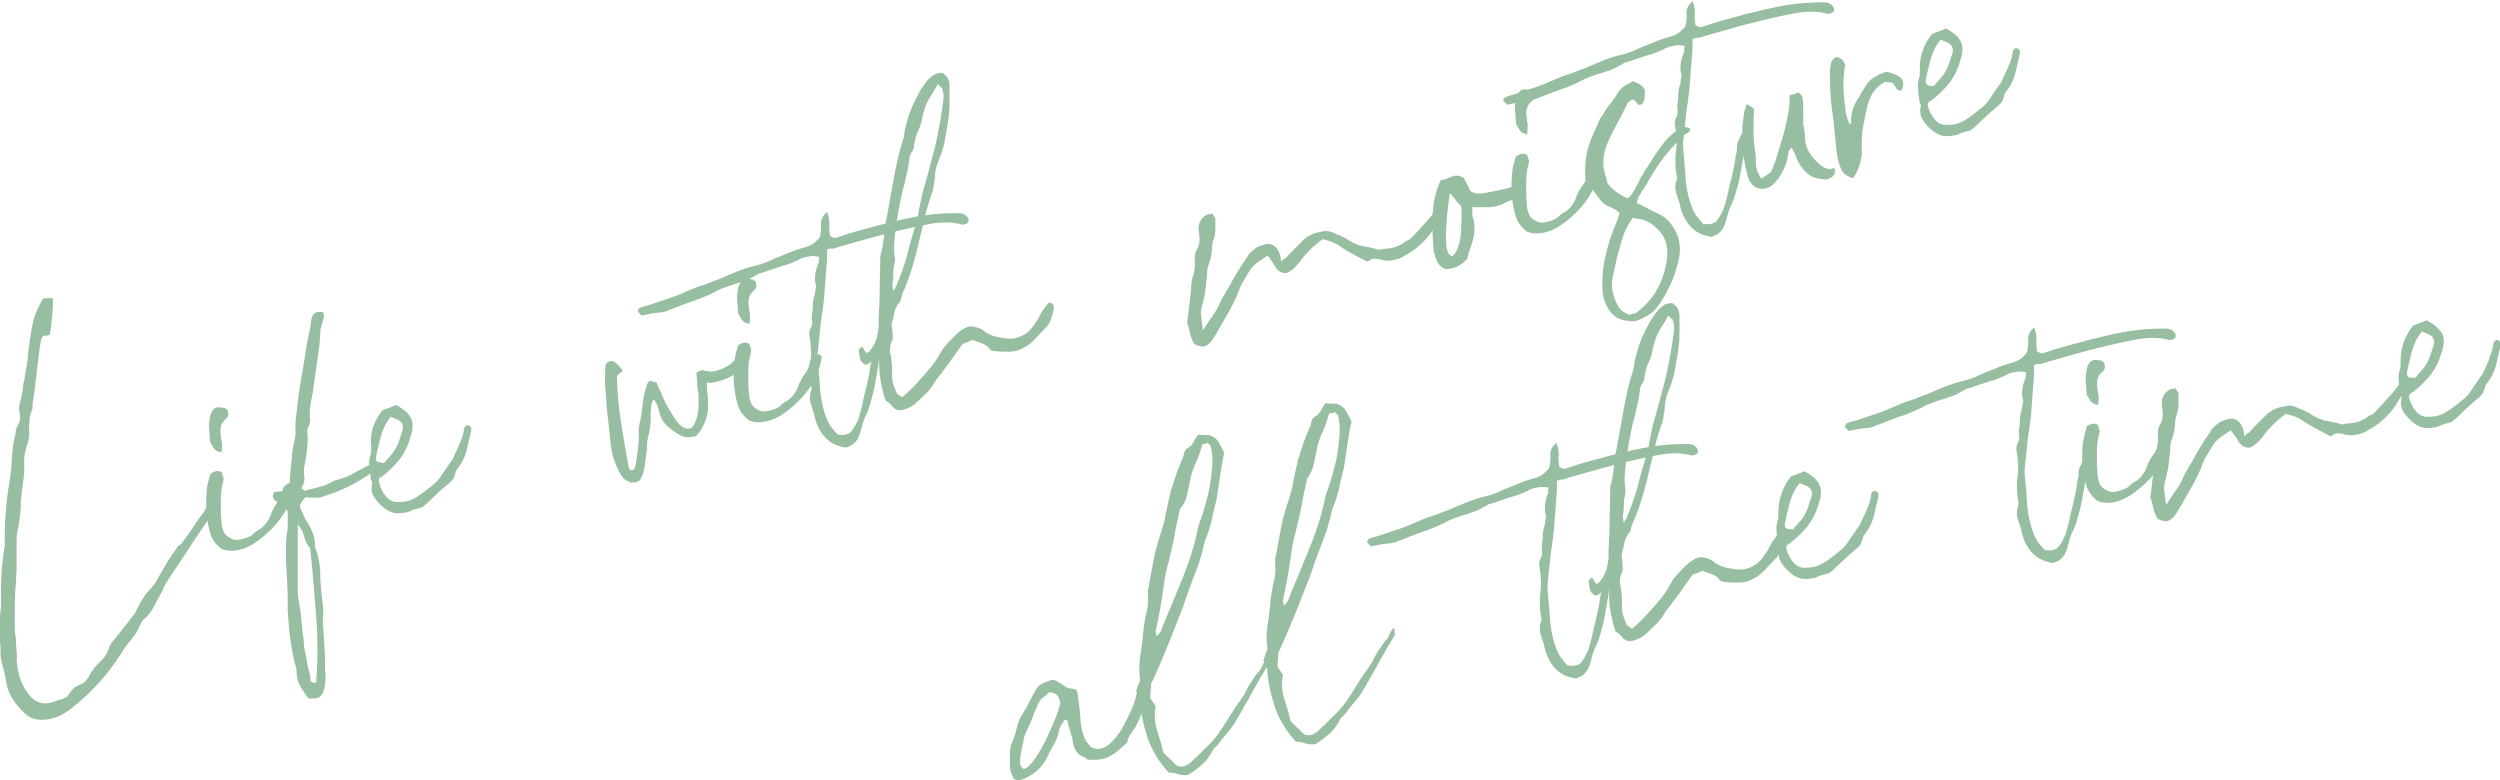 <?xml version="1.0" encoding="utf-8"?>
<!-- Generator: Adobe Illustrator 26.5.0, SVG Export Plug-In . SVG Version: 6.00 Build 0)  -->
<svg version="1.1" id="レイヤー_1" xmlns="http://www.w3.org/2000/svg" xmlns:xlink="http://www.w3.org/1999/xlink" x="0px"
	 y="0px" viewBox="0 0 422.3 131.8" style="enable-background:new 0 0 422.3 131.8;" xml:space="preserve">
<style type="text/css">
	.st0{fill:#97BEA0;}
</style>
<g>
	<path class="st0" d="M11.3,117.7c0.3-0.4,0.6-0.8,0.9-1.2c0.3-0.3,0.7-0.6,1.2-0.8c0.3-0.1,0.6-0.3,0.9-0.5
		c0.3-0.3,0.5-0.6,0.7-0.9c0.5-1,1.1-1.8,1.9-2.5c0.8-0.7,1.3-1.6,1.6-2.6l0.2-0.4l3.4-4.3c0.2-0.3,0.5-0.6,0.8-1.1
		c0.3-0.6,0.6-1.3,1-1.9c0.4-0.7,0.8-1.3,1.3-1.8c0.4-0.4,0.7-0.8,1-1.2c0.3-0.4,0.5-0.9,0.8-1.4c0.1-0.2,0.3-0.5,0.6-1
		c0.3-0.5,0.6-1.1,1-1.7c0.4-0.6,0.8-1.1,1.1-1.6c0.3-0.5,0.6-0.7,0.7-0.8c0.1,0,0.1-0.1,0.2-0.1c0.2-0.2,0.3-0.5,0.6-0.8
		c0.4-0.5,0.8-1.1,1.2-1.7c0.4-0.6,0.8-1.2,1.2-1.8c0.4-0.5,0.7-0.9,0.9-1.2c0.1-0.3,0.4-0.7,0.8-1.3c0.5-0.4,0.8-0.7,1.1-0.8
		c0.2,0,0.4,0,0.5,0.1c0.2,0.4,0.2,0.7,0,1c-0.2,0.3-0.4,0.5-0.5,0.7c-0.6,0.8-1.1,1.5-1.5,2.1c-0.4,0.5-0.9,1.3-1.5,2.2
		c-0.9,1.3-1.8,2.7-2.7,4.1c-0.9,1.4-1.9,2.7-2.7,4.1c-0.2,0.3-0.4,0.7-0.5,1c-0.1,0.3-0.3,0.6-0.5,1c-0.4,0.7-0.8,1.5-1.2,2.2
		c-0.4,0.7-0.9,1.4-1.6,1.9c-0.2,0.2-0.3,0.4-0.4,0.6c-0.4,1-0.9,1.9-1.6,2.7c-0.7,0.8-1.3,1.6-1.8,2.5c-0.6,0.9-1.3,1.9-2.2,3.1
		c-0.9,1.1-1.9,2.2-3,3.3c-1.1,1.1-2.2,2-3.3,2.9c-1.1,0.8-2.2,1.4-3.3,1.6c-1.7,0.4-3.2,0.2-4.3-0.8c-1.1-1-2-2.1-2.7-3.5
		c-0.3-0.7-0.5-1.4-0.6-2.2c-0.1-0.8-0.3-1.5-0.5-2.2c-0.2-0.7-0.4-1.4-0.4-2.1c0-0.7,0-1.4-0.1-2.2c0-0.6,0-1.1,0-1.7
		c0-0.6,0-1.2,0-1.7c0-0.6,0-1.3,0.1-1.9c0.1-0.6,0.1-1.2,0.1-1.8c-0.1-3,0.1-6.1,0.6-9.2c0-0.1,0-0.3,0-0.5c0-0.2,0-0.4,0-0.5
		c0-1.6,0-3.2,0.2-4.8c0.1-1.6,0.3-3.2,0.6-4.8C1.8,79.8,2,78.6,2,77.4c0.1-1.2,0.2-2.4,0.5-3.7c0.1,0,0.1-0.1,0.1-0.2
		c0-0.6,0.1-1.2,0.5-1.8c0.3-0.6,0.4-1.2,0.2-1.9c-0.1-0.7-0.1-1.3,0.1-1.9c0.2-0.6,0.3-1.2,0.4-1.8c0.1-0.7,0.1-1.3,0.3-1.9
		c0.1-0.6,0.2-1.3,0.3-1.9c0.2-0.8,0.3-1.6,0.3-2.3c0.1-0.7,0.2-1.5,0.3-2.3c0.2-1.4,0.4-2.6,0.7-3.8c0.3-1.1,0.9-2.3,1.6-3.5
		c0.4,0,1,0,1.6-0.1c0.1,1.1,0,2.2-0.1,3.2c-0.1,1-0.2,2-0.4,3.1c-0.2,0-0.4,0.1-0.6,0.1c-0.2,0-0.4,0-0.6,0.1
		c-0.2,0.3-0.3,0.6-0.3,0.8c-0.3,1.8-0.5,3.5-0.7,5.3c-0.2,1.8-0.4,3.6-0.7,5.3c0,0.2,0,0.3,0,0.5c0,0.2,0,0.4-0.1,0.6
		c-0.2,0.5-0.4,1.1-0.4,1.6c0,0.5-0.1,1.1-0.1,1.7c0.1,0.8,0,1.8-0.4,2.8c-0.3,1-0.5,2-0.4,3c0,1,0,2-0.2,3
		c-0.2,1.5-0.4,2.9-0.4,4.3c-0.1,1.4-0.3,2.9-0.6,4.3c-0.1,0.7-0.1,1.4-0.1,2.1c0,0.7,0,1.4,0,2.1c0,0.7,0,1.4,0,2
		c0,0.6-0.1,1.3-0.1,2c-0.1,1.3-0.2,2.6-0.2,3.9c0,1.3,0,2.5,0,3.8c0,0.5,0,1,0.1,1.4c0.1,0.4,0.1,0.9,0.1,1.3c0,0.5,0.1,1,0.1,1.4
		c0,0.5,0.1,1,0,1.5c0.1,1.2,0.3,2.3,0.7,3.4c0.4,1.1,1,2.1,1.9,3c0.9,0.8,1.9,1.1,3.1,0.8c0.5-0.1,1-0.3,1.5-0.5
		C10.3,118.2,10.8,118,11.3,117.7z"/>
	<path class="st0" d="M35.6,80c0.4-0.2,0.7-0.4,0.9-0.4c0.3-0.1,0.7,0,1,0.2c0,0.2,0.1,0.4,0.2,0.7c0.1,0.3,0.1,0.5,0,0.8
		c-0.2,0.7-0.4,1.8-0.4,3.2c0,1.5,0,2.6,0.1,3.4c0,0.6,0.1,1.1,0.3,1.7c0.2,0.6,0.6,1,1.2,1.3c0.5,0.3,1.1,0.4,1.8,0.2
		c0.3-0.1,0.5-0.1,0.8-0.2c0.3-0.1,0.5-0.2,0.9-0.4c0.2-0.1,0.3-0.3,0.5-0.4c0.1-0.2,0.3-0.3,0.6-0.5c0.6-0.3,1.1-0.7,1.5-1.3
		c0.4-0.5,0.7-1.1,0.9-1.8c0.3-0.6,0.6-1.2,1-1.7c0.4-0.5,0.7-1.2,0.8-1.9c0.1-0.4,0.2-0.7,0.5-0.9c0.2-0.2,0.5-0.3,0.7-0.4
		c0.3-0.1,0.5,0,0.8,0.3c-0.1,1.2-0.5,2.3-1,3.5c-0.6,1.2-1.3,2.3-2.2,3.3c-0.9,1-1.9,1.9-3,2.7c-1.1,0.8-2.2,1.3-3.2,1.5
		c-1,0.2-2,0.2-2.9-0.2c-1-0.8-1.6-1.6-1.9-2.7c-0.3-1-0.5-2.1-0.6-3.3c-0.1-1.2-0.1-2.3,0-3.5C34.9,82.3,35.2,81.1,35.6,80z
		 M37.4,76.4c-0.7-0.1-1.1-0.4-1.3-0.7c-0.2-0.4-0.4-0.7-0.6-1c-0.1-0.9-0.1-1.7-0.2-2.5c0-0.8,0.1-1.5,0.3-2.3
		c0.3-0.6,0.6-1,1.1-1.1c0.2,0,0.6,0,1.2,0.1l0.5,0.3c0.3,0.7,0.2,1.3-0.4,1.7c-0.4,0.4-0.6,0.8-0.7,1.2c-0.1,0.4-0.1,0.9,0,1.4
		c0,0.5,0.1,0.9,0.2,1.4C37.5,75.3,37.5,75.8,37.4,76.4z"/>
	<path class="st0" d="M52.1,118c-0.5-0.7-1-1.4-1.4-2.1c-0.4-0.7-0.6-1.5-0.6-2.4c0-0.4-0.1-0.9-0.3-1.5c-0.4-1.5-0.6-2.9-0.8-4.4
		c-0.2-1.5-0.3-3-0.4-4.5c0-0.9,0-1.7,0-2.5c0-0.8-0.1-1.7-0.1-2.5c-0.1-1.5-0.2-3-0.2-4.5c0-1.5,0-2.9,0.3-4.4c0-0.5,0-1,0-1.4
		c0-0.4,0-0.9,0-1.5c-0.4-0.3-0.8-0.6-1.2-1c-0.4-0.3-0.8-0.7-1.2-1l-0.1-0.6c0-0.2,0.1-0.2,0.1-0.3c0.1,0,0.1-0.1,0.1-0.3
		c0.4,0,0.8-0.1,1.2-0.1c0.4-0.1,0.9-0.1,1.3-0.2c0.1-0.8,0.2-1.6,0.2-2.3c0.1-0.8,0.1-1.5,0.2-2.3c0.1-0.6,0.1-1.3,0.2-2
		c0.1-0.7,0.2-1.3,0.4-2c0.1-0.6,0.2-1.2,0.1-1.8c0-0.6,0-1.3,0.1-1.9c0.2-1.8,0.4-3.6,0.7-5.4c0.3-1.8,0.6-3.6,0.9-5.4
		c0.1-1,0.3-2,0.5-2.9c0.2-0.9,0.4-1.9,0.5-2.8c0.1-0.6,0.3-1,0.6-1.1c0.1-0.1,0.2-0.1,0.4-0.2c0.1,0,0.4,0,0.9,0
		c0.2,0.4,0.3,0.7,0.2,1c-0.1,0.3-0.2,0.6-0.3,1c-0.2,0.5-0.3,1.1-0.3,1.6c0,0.5-0.1,1.1-0.1,1.7c-0.2,1.5-0.4,2.9-0.6,4.3
		c-0.2,1.4-0.4,2.8-0.6,4.2c-0.2,0.8-0.3,1.5-0.4,2.2c-0.1,0.7-0.1,1.5,0,2.2c0,0.4-0.1,0.7-0.2,1c-0.2,0.3-0.3,0.7-0.3,1.1
		c0.1,0.8,0.1,1.7,0,2.6c-0.1,0.9-0.2,1.8-0.4,2.7c-0.2,0.7-0.2,1.5-0.1,2.2c0.1,0.7-0.1,1.4-0.5,2l0.6,0.4l1.5-0.4
		c0.5-0.1,1-0.3,1.5-0.4c0.5-0.1,0.9-0.4,1.4-0.6c0.4-0.2,0.7-0.4,0.9-0.4c1.1-0.3,2.1-0.6,3-1.2c0.9-0.5,1.9-1,2.8-1.5
		c0.2-0.1,0.5-0.2,0.9-0.3c0.4-0.1,0.7-0.1,1,0.1c-0.1,0.2-0.2,0.3-0.2,0.4c0,0.1-0.1,0.2-0.2,0.3c-1.4,1-2.8,2-4.3,2.8
		c-1.5,0.8-3.1,1.5-4.7,2c-0.2,0-0.4,0.1-0.6,0.2c-0.2,0.1-0.4,0.1-0.6,0.2C53,84,52.3,84.1,51.6,84c-0.5,0.5-0.8,1-0.9,1.2
		c-0.1,0.3,0,0.7,0.3,1.2c0.1,0.3,0.3,0.6,0.4,0.9c0.1,0.3,0.3,0.6,0.5,0.9c0.4,0.6,0.7,1.2,0.9,1.8c0.3,0.6,0.4,1.3,0.4,2.1l0,0.2
		c0.6,1.6,0.9,3.1,0.9,4.8c0,1.6,0.2,3.2,0.4,4.8c0.1,0.7,0.1,1.4,0.1,2c-0.1,0.7-0.1,1.3,0,2c0.1,1.1,0.1,2.2,0.2,3.3
		c0.1,1.1,0.1,2.2,0.1,3.4c0,0.3,0,0.8,0.1,1.3c0,0.5,0,1.1-0.1,1.7c-0.1,0.6-0.2,1.1-0.4,1.5c-0.2,0.4-0.5,0.7-0.9,0.8
		C53.4,118,52.8,118,52.1,118z M53.4,115.3c0.3-3.8,0.3-7.5,0-11.3c-0.3-3.8-0.6-7.6-1-11.4c-0.5-0.5-0.8-1.2-1-1.9
		c-0.2-0.8-0.5-1.5-1.1-2.1c0,1.6,0,3.1,0,4.6s0,3,0,4.5c0,0.6,0,1.1,0,1.7c0,0.6,0,1.1,0.1,1.7c0.2,1.2,0.4,2.3,0.5,3.5
		c0.1,1.2,0.2,2.3,0.4,3.5c0,0.8,0.1,1.5,0.3,2.3c0.2,0.8,0.3,1.5,0.4,2.3c0.1,0.3,0.2,0.7,0.3,1c0.1,0.4,0.2,0.8,0.1,1.2
		C52.5,115.2,52.8,115.4,53.4,115.3z"/>
	<path class="st0" d="M64.6,69.3c0.9-0.3,1.6-0.6,2.3-0.9c1.3,0.7,2.1,1.4,2.5,2.2c0.4,0.8,0.4,1.8,0,3c-0.4,1.5-1,2.8-1.9,4
		c-0.9,1.1-1.9,2.1-3.1,3c-0.1,0-0.3,0.1-0.4,0.3L64,81.2c0.1,0.8,0.4,1.6,1,2.4c0.5,0.7,1.1,1.1,1.8,1.2c0.7,0,1.4,0,2.2-0.2
		c0.3-0.1,0.8-0.3,1.3-0.6c0.5-0.3,1.1-0.7,1.6-1.1c0.5-0.4,1-0.8,1.5-1.2c0.4-0.4,0.7-0.7,0.9-1c0.2-0.3,0.4-0.6,0.6-0.9
		c0.2-0.3,0.4-0.6,0.7-1c0.4-0.6,0.6-0.9,0.7-1c0.1-0.1,0.3-0.5,0.6-1.2c0.3-0.6,0.6-1.3,0.9-2c0.3-0.7,0.5-1.4,0.6-2.2
		c0-0.2,0.2-0.4,0.5-0.6c0.6,0.1,0.8,0.5,0.7,1c-0.3,1.1-0.5,2.1-0.7,3c-0.2,0.9-0.6,1.9-1.2,2.8l-0.6,0.8l-0.3,0.9
		c-0.1,0.4-0.3,0.7-0.6,1c-0.3,0.3-0.5,0.5-0.8,0.7c-0.7,0.6-1.4,1.2-2,1.8c-0.6,0.6-1.3,1.3-2.1,1.9c-0.3,0.1-0.7,0.2-1.1,0.3
		c-0.4,0.1-0.8,0.3-1.3,0.5c-1,0.2-1.8,0.3-2.5,0.1c-0.7-0.2-1.4-0.6-2.2-1.4c-0.5-0.5-0.8-0.9-1.1-1.4c-0.3-0.5-0.4-1.1-0.3-1.9
		c0.1-0.2,0.1-0.4,0-0.6c-0.1-0.2-0.2-0.5-0.2-0.8c-0.1-0.6-0.2-1.2-0.2-1.9c-0.1-0.6,0-1.2,0.2-1.8c0.1-0.3,0.1-0.7,0.1-1.3
		C62.4,73.1,63.2,71.1,64.6,69.3z M64.9,78.2c0.2-0.3,0.4-0.5,0.6-0.7c0.2-0.2,0.4-0.5,0.7-0.8c0.5-0.6,0.8-1.2,1.1-1.9
		c0.2-0.7,0.5-1.4,0.7-2.1c0.2-0.8,0-1.4-0.8-1.8c-0.3-0.1-0.7-0.3-1.2-0.5c-0.9,1.1-1.4,2.3-1.7,3.4c-0.3,1.2-0.6,2.3-0.8,3.5
		C63.4,78,63.9,78.3,64.9,78.2z"/>
	<path class="st0" d="M109.8,64.3c0.2,0.1,0.4,0.1,0.6,0.2c0.2,0,0.3,0.1,0.5,0.1c0.3,0.8,0.7,1.5,1,2.3c0.3,0.8,0.7,1.5,1.1,2.2
		c0.4,0.7,0.8,1.3,1.2,1.9c0.4,0.6,0.9,1.1,1.7,1.4c0.1,0,0.4,0,0.6,0c0.3-0.1,0.6-0.3,0.8-0.8c0.2-0.4,0.4-0.9,0.5-1.4
		c0.1-0.5,0.2-1,0.2-1.5c0-0.5,0-0.9,0-1.2c0-0.5,0-1-0.1-1.5c-0.1-0.5-0.2-1-0.1-1.5c-0.1-0.3-0.1-0.5-0.1-0.8c0-0.2,0-0.5-0.1-0.7
		c0.4-0.2,0.6-0.4,0.7-0.4c0.3-0.1,0.5-0.1,0.7,0c0.2,0.1,0.4,0.1,0.5,0.1c0.5,0.1,1,0.1,1.6-0.1c0.8-0.2,1.6-0.6,2.3-1.1
		c0.7-0.6,1.3-1.2,1.9-1.9c0.1-0.2,0.2-0.3,0.4-0.3c0.2,0,0.3-0.1,0.5-0.1c0.7,0.4,0.7,1,0.2,1.7c-1.3,1.9-3.1,3.1-5.4,3.6
		c-0.7,0.2-1.3,0.2-1.6,0.1c0,0.5,0,1.1,0.1,1.8c0.1,0.7,0.1,1.3,0.1,1.9c0.1,0.9-0.1,1.9-0.5,2.9c-0.4,1-0.9,1.9-1.6,2.5
		c-1,0.2-1.8,0.2-2.4-0.1c-0.6-0.3-1.3-0.7-2-1.3c-1-0.8-1.6-1.8-1.8-3c-0.1-0.3-0.2-0.6-0.3-0.9c-0.1-0.3-0.3-0.6-0.6-0.9
		c-0.3,0.4-0.4,0.8-0.4,1.2c0,0.4-0.1,0.7-0.1,1.1c0.1,1.4-0.1,2.9-0.5,4.4c-0.1,0.4-0.1,0.7-0.1,1.1c0,0.4,0,0.8-0.1,1.1
		c-0.1,0.8-0.2,1.6-0.3,2.4c-0.1,0.8-0.4,1.6-0.8,2.3c-0.4,0.2-0.6,0.4-0.8,0.4c-0.1,0-0.4,0-0.8,0c-0.6-0.3-1-0.5-1.2-0.7
		c-1.1-1.5-1.8-3.4-2.1-5.5c-0.2-1.5-0.3-3-0.5-4.6c-0.2-1.5-0.3-3.1-0.4-4.7c-0.1-0.7-0.1-1.4-0.1-2.1c0-0.7,0-1.4,0.1-2.1
		c0-0.4,0.3-0.7,0.9-0.8c0.2,0,0.3,0,0.4,0c0.5,0.3,1,0.8,1.6,1.6c-0.2,0.2-0.4,0.4-0.6,0.5c-0.1,0.1-0.3,0.3-0.4,0.5
		c0.1,2.7,0.3,5.3,0.7,7.7c0.4,2.5,0.8,5,1.3,7.6c0.1,0.4,0.3,0.6,0.7,0.5c0.2,0,0.4-0.4,0.5-1c0.1-0.6,0.2-1.4,0.3-2.1
		c0.1-0.8,0.2-1.5,0.2-2.3c0-0.7,0-1.2,0-1.5c0-0.2,0-0.4,0.1-0.6c0-0.2,0-0.4,0.1-0.6c0.2-0.8,0.3-1.6,0.4-2.5
		c0.1-0.8,0.2-1.7,0.4-2.5c0.1-0.4,0.2-0.7,0.3-1C109.2,65,109.4,64.6,109.8,64.3z"/>
	<path class="st0" d="M124.7,58.3c0.4-0.2,0.7-0.4,0.9-0.4c0.3-0.1,0.7,0,1,0.2c0,0.2,0.1,0.4,0.2,0.7c0.1,0.3,0.1,0.5,0,0.8
		c-0.2,0.7-0.4,1.8-0.4,3.2c0,1.5,0,2.6,0.1,3.4c0,0.6,0.1,1.1,0.3,1.7c0.2,0.6,0.6,1,1.2,1.3c0.5,0.3,1.1,0.4,1.8,0.2
		c0.3-0.1,0.5-0.1,0.8-0.2c0.3-0.1,0.5-0.2,0.9-0.4c0.2-0.1,0.3-0.3,0.5-0.4c0.1-0.2,0.3-0.3,0.6-0.5c0.6-0.3,1.1-0.7,1.5-1.3
		c0.4-0.5,0.7-1.1,0.9-1.8c0.3-0.6,0.6-1.2,1-1.7c0.4-0.5,0.7-1.2,0.8-1.9c0.1-0.4,0.2-0.7,0.5-0.9c0.2-0.2,0.5-0.3,0.7-0.4
		c0.3-0.1,0.5,0,0.8,0.3c-0.1,1.2-0.5,2.3-1,3.5c-0.6,1.2-1.3,2.3-2.2,3.3c-0.9,1-1.9,1.9-3,2.7c-1.1,0.8-2.2,1.3-3.2,1.5
		c-1,0.2-2,0.2-2.9-0.2c-1-0.8-1.6-1.6-1.9-2.7c-0.3-1-0.5-2.1-0.6-3.3c-0.1-1.2-0.1-2.3,0-3.5C124.1,60.6,124.3,59.5,124.7,58.3z
		 M126.6,54.7c-0.7-0.1-1.1-0.4-1.3-0.7c-0.2-0.4-0.4-0.7-0.6-1c-0.1-0.9-0.1-1.7-0.2-2.5c0-0.8,0.1-1.5,0.3-2.3
		c0.3-0.6,0.6-1,1.1-1.1c0.2,0,0.6,0,1.2,0.1l0.5,0.3c0.3,0.7,0.2,1.3-0.4,1.7c-0.4,0.4-0.6,0.8-0.7,1.2c-0.1,0.4-0.1,0.9,0,1.4
		c0,0.5,0.1,0.9,0.2,1.4C126.7,53.6,126.7,54.1,126.6,54.7z"/>
	<path class="st0" d="M139.7,42.2c0,0.3,0,0.6,0,0.8c0,0.3,0,0.5,0,0.8c-0.1,1.7-0.3,3.5-0.4,5.2c-0.1,1.7-0.3,3.4-0.6,5.1
		c-0.1,0.9-0.2,1.9-0.3,2.8c-0.1,0.9-0.2,1.9-0.3,2.9c0,0.2,0,0.3,0,0.3c0,0.1,0,0.2,0,0.3c0.1,1.2,0.2,2.3,0.3,3.4
		c0.1,1.1,0.1,2.2,0.3,3.4c0.2,1.2,0.5,2.4,0.9,3.4c0.4,1.1,1.1,2,1.9,2.8c0.5,0.1,1,0.1,1.4,0c0.3-0.1,0.6-0.2,0.7-0.3
		c0.4-0.4,0.7-0.9,1-1.5c0.3-0.5,0.5-1,0.6-1.5c0.3-1,0.5-1.9,0.7-2.9c0.2-0.9,0.5-1.9,0.7-3c0.1-0.3,0.2-0.8,0.3-1.6
		c0.1-0.8,0.2-1.3,0.3-1.6c0-0.6,0-1.1,0.1-1.3c0.1-0.2,0.3-0.7,0.7-1.5c0.4,0,0.6,0.3,0.6,0.7c0,0.6-0.1,1.5-0.2,2.6
		c-0.2,1.1-0.4,2.2-0.6,3.4c-0.2,1.2-0.5,2.2-0.8,3.3c-0.3,1-0.6,1.8-0.9,2.3c-0.2,0.5-0.4,1-0.5,1.5c-0.1,0.5-0.3,1-0.4,1.4
		c-0.4,1.2-1.2,1.9-2.3,2.2c-1.5-0.2-2.7-0.8-3.6-1.8c-0.9-1-1.5-2.3-1.8-3.9c-0.2-0.6-0.4-1.2-0.6-1.9c-0.2-0.7-0.1-1.4,0.1-2
		c0-0.1,0-0.1,0.1-0.2c-0.3-1.6-0.4-3.1-0.2-4.6s0.1-3.1-0.2-4.6c0-0.4,0-0.8,0.2-1.1c0.2-0.3,0.3-0.7,0.3-1.1
		c-0.1-0.5-0.1-1.1,0-1.6c0.1-0.5,0.1-1,0.1-1.6c0.1-0.4,0.1-0.7,0.2-1c0.1-0.3,0.2-0.6,0.2-1c0-0.2,0.1-0.4,0.1-0.6
		c0.1-0.2,0.1-0.4,0-0.5c-0.3-1.1-0.1-2.4,0.5-3.8c0-0.1,0-0.3,0-0.4s0-0.3,0.1-0.5c-0.7-0.2-1.4-0.2-2.2,0c-0.2,0-0.4,0.1-0.7,0.2
		c-0.2,0.1-0.4,0.1-0.6,0.3c-0.9,0.4-1.8,0.8-2.7,1c-0.9,0.3-1.8,0.6-2.7,0.9c-0.3,0.1-0.6,0.2-0.9,0.3c-0.3,0-0.6,0.2-0.9,0.4
		c-0.7,0.4-1.4,0.8-2.1,1c-0.8,0.3-1.5,0.5-2.2,0.7c-0.4,0.2-0.9,0.3-1.3,0.5c-0.4,0.1-0.8,0.3-1.3,0.6c-1.2,0.6-2.4,1.1-3.6,1.5
		c-1.2,0.4-2.4,0.9-3.7,1.4c-0.3,0.1-0.6,0.2-0.8,0.3c-0.2,0.1-0.5,0.2-0.7,0.2c-0.3,0.1-0.9,0.1-1.6,0.2l-0.6,0.1l-1.4,0.3
		c-0.2-0.2-0.3-0.3-0.4-0.4c-0.1-0.1-0.2-0.2-0.3-0.4c0.2-0.3,0.3-0.5,0.4-0.5c0.3-0.1,0.7-0.3,1.3-0.4c1.2-0.4,2.4-0.8,3.6-1.2
		c1.2-0.4,2.4-0.9,3.5-1.4c0.7-0.3,1.4-0.6,2.1-0.8c0.7-0.2,1.4-0.5,2.1-0.8c0.3-0.1,0.6-0.2,0.9-0.3c0.3-0.1,0.6-0.3,0.9-0.4
		c0.8-0.3,1.6-0.7,2.4-1c0.8-0.3,1.7-0.6,2.6-0.8c0.5-0.1,1.1-0.3,1.7-0.5c0.6-0.2,1.1-0.5,1.6-0.7c0.9-0.4,1.8-0.7,2.7-1.1
		c0.9-0.4,1.8-0.6,2.7-0.9c0.4-0.1,0.8-0.3,1.1-0.5c0.3-0.2,0.7-0.6,1.1-1c0.3-0.7,0.3-1.4,0.3-2.2c-0.1-0.8,0.2-1.5,1-2.2
		c0.3,0.7,0.4,1.4,0.4,2c-0.1,0.6,0,1.4,0.1,2.1c0.1,0,0.3,0.1,0.5,0.2c0.2,0.1,0.3,0.1,0.4,0.1c1.5-0.5,3-1,4.6-1.4
		c1.6-0.4,3.1-0.9,4.6-1.2c1.9-0.5,3.8-0.9,5.7-1.2c1.9-0.3,3.8-0.4,5.9-0.4c0.8,0,1.4,0.3,1.7,1c0,0.1,0,0.1,0,0.2
		c0,0.1,0,0.2,0,0.3c-0.2,0.2-0.4,0.3-0.7,0.4c-0.3,0.1-0.6,0-0.9-0.1c-1.4-0.3-3-0.3-4.8,0c-1,0.2-2,0.4-3,0.6s-2,0.5-3,0.7
		c-3.2,0.8-6.4,1.7-9.5,2.6c-0.3,0.1-0.6,0.2-0.9,0.3C140.3,41.9,140,42,139.7,42.2z"/>
	<path class="st0" d="M150.8,57.3c-0.5,1-0.6,1.9-0.3,2.9c0.2,1.2,0.2,2.4,0.2,3.5c0,0.8,0.3,1.6,0.7,2.5c0,0.2,0.2,0.4,0.4,0.5
		c0.2,0.1,0.4,0.3,0.6,0.4c0.8-0.7,1.6-1.4,2.3-2.2c0.7-0.8,1.5-1.6,2.2-2.5c0.5-0.5,0.9-1.1,1.3-1.7c0.4-0.6,0.7-1.2,1.1-1.8
		c0.4-0.5,1-1.2,1.9-2.1c0.9-0.9,1.7-1.4,2.3-1.6c0.4-0.1,0.9-0.1,1.5,0.1c0.6,0.2,1.1,0.4,1.3,0.7c0.3,0.2,0.6,0.4,1.1,0.6
		c0.5,0.2,1,0.3,1.5,0.4c0.5,0.1,1,0.2,1.5,0.2c0.5,0,0.9,0,1.2-0.1c0.7-0.2,1.4-0.5,1.9-0.9c0.5-0.4,1-1,1.4-1.7
		c0.3-0.3,0.5-0.7,0.7-1.1c0.2-0.4,0.4-0.8,0.7-1.2c0.4-0.5,0.7-0.9,0.9-1.1c0.6,0.1,0.9,0.4,0.8,1c-0.1,0.7-0.3,1.3-0.5,1.9
		c-0.2,0.6-0.6,1.2-1.2,1.7c-0.5,0.5-0.9,1-1.4,1.5c-0.5,0.5-1,1-1.7,1.4c-0.6,0.3-1.1,0.6-1.7,0.7c-0.2,0-0.5,0.1-0.9,0.1
		c-0.4,0-0.8,0-1.3,0c-0.5,0-0.9-0.1-1.3-0.1c-0.4,0-0.7-0.2-0.8-0.3c-0.3-0.5-0.8-0.8-1.3-1c-0.5-0.2-1.1-0.3-1.6-0.6
		c-0.3,0.1-0.6,0.3-0.9,0.4c-0.3,0.1-0.6,0.2-0.8,0.3c-1.1,1.5-2.1,3-3.1,4.3c-0.3,0.4-0.6,0.8-0.9,1.2c-0.3,0.3-0.5,0.7-0.8,1.1
		c-0.4,0.7-0.9,1.3-1.4,1.8c-0.5,0.5-1.1,1-1.6,1.5c-0.6,0.6-1.4,1-2.2,1.2c-0.4,0.1-0.7,0.1-0.9,0.1c-0.5-0.2-0.8-0.4-1.1-0.8
		c-0.3-0.4-0.6-0.6-1-0.8c-0.4-1.2-0.7-2.5-0.9-3.7c-0.2-1.2-0.2-2.5-0.2-3.8c-0.5,0.1-1,0.3-1.2,0.7c-0.3,0.4-0.7,0.7-1.2,0.7
		c-0.4-0.3-0.7-0.6-0.8-0.9c-0.1-0.4-0.1-0.8-0.2-1.2c-0.1-0.5,0.1-0.8,0.6-0.9c0.1,0.2,0.2,0.4,0.3,0.5c0.1,0.2,0.2,0.3,0.3,0.5
		l0.4-0.1c0.7-0.7,1.1-1.5,1.4-2.4c0.2-0.9,0.4-1.8,0.3-2.8c0.1-1.9,0.2-3.7,0.2-5.5c0-1.8,0.1-3.6,0.1-5.5c0.3-1.1,0.5-2.2,0.6-3.3
		c0.1-1.1,0.2-2.2,0.5-3.3c0.4-2.3,0.8-4.5,1.2-6.7c0.4-2.2,0.9-4.4,1.6-6.6c0-0.1,0.1-0.3,0.1-0.3c0-0.1,0.1-0.2,0-0.3
		c0.1-0.7,0.3-1.6,0.6-2.6c0.3-1,0.7-2.1,1.2-3.1c0.5-1,1-2,1.6-2.8c0.6-0.9,1.3-1.5,1.9-1.8l0.4-0.1c0.4-0.1,0.7-0.1,0.8-0.1
		c0.4,0.3,0.7,0.6,0.9,0.9c0.2,0.4,0.3,0.8,0.3,1.3c0,0.7,0,1.6,0,2.8c0,1.1-0.1,2.3-0.3,3.5c-0.2,1.2-0.4,2.4-0.6,3.5
		c-0.3,1.1-0.6,2-0.9,2.7c-0.2,0.5-0.4,1-0.5,1.5c-0.1,0.5-0.2,1.1-0.2,1.7c-0.1,0.7-0.2,1.3-0.3,1.9c-0.2,0.6-0.4,1.2-0.6,1.8
		c-0.3,0.9-0.6,1.9-0.8,2.9c-0.2,1-0.5,2-0.7,2.9c-0.4,1.7-0.8,3.4-1.3,5.1c-0.5,1.7-1.1,3.4-1.8,4.9c-0.1,0.2-0.1,0.5-0.2,0.7
		c0,0.3-0.1,0.5-0.3,0.7c-0.4,0.5-0.7,1.1-0.8,1.6c-0.1,0.6-0.2,1.1-0.4,1.7c-0.1,0.4-0.1,0.8,0,1.2
		C150.8,56.2,150.8,56.7,150.8,57.3z M150.9,49.2c0.2-0.3,0.3-0.6,0.4-0.7c0.7-1.6,1.3-3.2,1.8-4.9c0.4-1.7,0.9-3.4,1.4-5.1
		c0.3-1,0.6-2,0.7-2.9c0.2-1,0.4-1.9,0.6-2.9c0.8-2.7,1.5-5.4,2.2-8.1c0.6-2.7,1.1-5.4,1.4-8.2c0-0.6-0.1-1-0.2-1.3
		c0-0.1-0.1-0.3-0.3-0.4c-0.1-0.1-0.3-0.3-0.5-0.5c-0.4,0.8-0.9,1.6-1.3,2.2c-0.4,0.7-0.8,1.4-1,2.3c-0.2,0.5-0.3,1.1-0.4,1.6
		c-0.1,0.6-0.3,1.1-0.5,1.6c-0.2,0.4-0.4,0.8-0.5,1.2c-0.1,0.4-0.2,0.9-0.3,1.3c0,0.5-0.1,0.9-0.4,1.3c-0.2,0.3-0.4,0.7-0.4,1.2
		c-0.1,0.8-0.2,1.6-0.4,2.3c-0.2,0.7-0.3,1.5-0.5,2.2c-0.2,0.6-0.4,1.4-0.6,2.5c-0.2,1-0.4,2.1-0.6,3.3c-0.2,1.1-0.3,2.3-0.4,3.3
		c-0.1,1.1-0.1,1.9,0,2.6c0.1,0.5,0.1,0.9,0,1.4c-0.1,0.4-0.2,0.9-0.2,1.4c0,0.6,0,1.1-0.1,1.7S150.8,48.5,150.9,49.2z"/>
	<path class="st0" d="M232.9,42.2c0.5-0.1,0.9-0.2,1.3-0.2c0.4,0,0.8-0.1,1.2-0.2c0.5-0.1,1.1-0.4,1.6-0.7c0.2-0.2,0.5-0.4,0.8-0.5
		c0.3-0.1,0.5-0.3,0.7-0.5c0.6-0.6,1.3-1.4,2.2-2.4c0.9-1,1.6-1.8,2-2.5c0-0.1,0.2-0.1,0.4-0.2c0.7,0,0.9,0.3,0.6,0.9
		c-0.7,1.4-1.4,2.6-2.1,3.6c-0.8,1.1-1.8,2-3,2.9c-0.5,0.3-1,0.6-1.5,0.9c-0.5,0.3-1,0.5-1.6,0.6c-0.8,0.2-1.6,0.2-2.4-0.1
		c-0.4-0.1-0.8-0.1-1.1-0.1c-0.2,0-0.4,0.1-0.5,0.2c-0.2,0.1-0.3,0.2-0.5,0.3c-0.8-0.4-1.6-0.8-2.5-1.3c-0.9-0.5-1.6-0.9-2.3-1.4
		c-0.9-0.6-1.9-0.9-2.8-1.1c-1.6,1.2-2.9,2.5-3.9,3.9c-0.3,0.3-0.6,0.7-0.9,1c-0.4,0.3-0.7,0.6-1.2,0.8c-0.8,0.1-1.5-0.2-2-1.1
		c-0.2-0.3-0.3-0.6-0.6-0.9c-0.2-0.3-0.4-0.6-0.7-0.9c-0.7,0.5-1.4,0.9-1.9,1.3c-0.5,0.4-0.9,0.8-1.2,1.4c-0.3,0.4-0.5,0.9-0.8,1.3
		c-0.3,0.5-0.6,1-0.8,1.6c-0.5,1.3-1.1,2.6-1.8,3.8c-0.7,1.2-1.4,2.5-2.1,3.7l-0.7,1.1c-0.4,0.6-0.8,0.9-1.3,1.1
		c-0.3,0.1-0.6,0-1.1-0.1c-0.5-0.1-0.8-0.4-0.9-0.7c-0.2-0.5-0.4-1-0.5-1.5c-0.1-0.5-0.2-1-0.4-1.5c-0.1-0.3-0.1-0.5,0-0.6
		c0.1-0.9,0.2-1.7,0.3-2.6c0.1-0.8,0.2-1.7,0.3-2.6c0-0.8,0.1-1.7,0.4-2.5c0.2-0.8,0.3-1.6,0.2-2.5c0-0.8,0.1-1.4,0.5-1.9
		c0.4-0.9,0.4-1.8,0.2-2.8c-0.2-1.4,0.3-2.4,1.5-3l0.2,0l0.6-0.1c0.1,0.2,0.2,0.3,0.3,0.5c0.1,0.1,0.2,0.2,0.2,0.4
		c0,0.6,0,1.1,0,1.7c0,0.6-0.1,1.2-0.3,1.8c-0.2,0.5-0.3,1.1-0.3,1.8c0,0.4-0.1,0.9-0.2,1.3c-0.1,0.4-0.2,0.8-0.4,1.3
		c-0.1,0.4-0.2,0.8-0.2,1.2c0,0.4,0,0.8-0.1,1.2c-0.1,1.4-0.3,2.8-0.7,4.2c-0.2,0.6-0.3,1.3-0.2,2c0.1,0.7,0.2,1.5,0.3,2.3
		c0.6-0.9,1.1-1.7,1.6-2.4c0.5-0.7,1-1.5,1.3-2.3c0.2-0.5,0.6-1.1,1-1.8c0.4-0.7,0.9-1.5,1.3-2.3c0.5-0.8,0.9-1.5,1.4-2.3
		c0.5-0.7,0.9-1.3,1.2-1.8c0.3-0.3,0.6-0.6,0.9-0.8c0.3-0.3,0.7-0.5,1.1-0.6c0.1,0,0.2-0.1,0.3-0.1c0.1,0,0.2-0.1,0.3-0.1
		c1.1-0.3,2,0.2,2.5,1.4c0.1,0.3,0.2,0.5,0.2,0.7c0,0.2,0.1,0.5,0.1,0.8c0.2-0.2,0.3-0.3,0.4-0.4c0.1-0.1,0.2-0.1,0.4-0.2
		c0.4-0.5,0.9-1,1.3-1.4c0.4-0.4,0.9-0.9,1.3-1.3c0.4-0.4,0.8-0.8,1.4-1.1c0.5-0.3,1.1-0.5,1.7-0.6c0.5-0.1,0.9-0.2,1.1-0.2
		c0.2,0,0.5,0.1,1,0.2c0.4,0.2,0.8,0.4,1.2,0.5c0.4,0.2,0.8,0.4,1.2,0.6c0.7,0.5,1.5,0.9,2.4,1.2C231.1,41.7,232,41.9,232.9,42.2z"
		/>
	<path class="st0" d="M256.8,32.5c-0.2,0.6-0.6,1-1.2,1.2c-0.6,0.2-1.1,0.4-1.6,0.7c-0.5,0.2-0.8,0.3-0.8,0.3c0,0-0.3,0.1-0.8,0.2
		c-0.6,0.1-1.1,0.1-1.8,0.1c-0.6,0-1.3,0-1.9,0c0,0.4,0,0.7,0,1c0,0.3,0,0.6,0.2,1c0.2,1,0.2,1.8,0.1,2.6c-0.1,0.8-0.4,1.6-0.7,2.5
		c-0.1,0.3-0.2,0.6-0.3,0.9c0,0.3-0.1,0.5-0.2,0.8c-0.8,0.8-1.6,1.3-2.4,1.5c-0.6,0.1-1,0.2-1.3,0.1c-0.3-0.1-0.6-0.3-1-0.7
		c-0.5-0.7-0.7-1.5-0.9-2.2c-0.2-2-0.3-4.1-0.2-6.2c0.1-2.1,0.5-4.1,1.4-5.9c0.1,0,0.4,0,0.7-0.1c0.3-0.1,0.5-0.2,0.7-0.3
		c0.2-0.1,0.5-0.2,0.8-0.3c0.5-0.1,1.1,0,1.7,0.4c0.1,0.3,0.3,0.6,0.5,1c0.2,0.3,0.4,0.7,0.5,1.1c0.4,0.3,0.9,0.5,1.3,0.5
		c0.4,0,0.8,0,1.2-0.1c1-0.2,1.7-0.3,2.1-0.4c0.4-0.1,1.1-0.2,2.1-0.5c0.3-0.1,0.6-0.1,0.8,0C256.4,31.9,256.6,32.1,256.8,32.5z
		 M246.8,34.8c-0.3-0.3-0.6-0.6-0.9-1s-0.6-0.8-1-1.2c-0.2,1.5-0.4,2.9-0.5,4.3c-0.1,1.4-0.2,2.8-0.1,4.4c0,0.4,0.1,0.7,0.2,1.1
		c0.1,0.4,0.3,0.7,0.8,0.9c0.1-0.1,0.2-0.2,0.3-0.3c0.1-0.1,0.2-0.3,0.3-0.4c0.2-0.3,0.4-0.8,0.6-1.5c0.2-0.7,0.3-1.5,0.3-2.3
		c0-0.8,0.1-1.6,0.1-2.3S246.9,35.1,246.8,34.8z"/>
	<path class="st0" d="M256.1,26.4c0.4-0.2,0.7-0.4,0.9-0.4c0.3-0.1,0.7,0,1,0.2c0,0.2,0.1,0.4,0.2,0.7c0.1,0.3,0.1,0.5,0,0.8
		c-0.2,0.7-0.4,1.8-0.4,3.2c0,1.5,0,2.6,0.1,3.4c0,0.6,0.1,1.1,0.3,1.7c0.2,0.6,0.6,1,1.2,1.3c0.5,0.3,1.1,0.4,1.8,0.2
		c0.3-0.1,0.5-0.1,0.8-0.2c0.3-0.1,0.5-0.2,0.9-0.4c0.2-0.1,0.3-0.3,0.5-0.4c0.1-0.2,0.3-0.3,0.6-0.5c0.6-0.3,1.1-0.7,1.5-1.3
		c0.4-0.5,0.7-1.1,0.9-1.8c0.3-0.6,0.6-1.2,1-1.7c0.4-0.5,0.7-1.2,0.8-1.9c0.1-0.4,0.2-0.7,0.5-0.9c0.2-0.2,0.5-0.3,0.7-0.4
		c0.3-0.1,0.5,0,0.8,0.3c-0.1,1.2-0.5,2.3-1,3.5c-0.6,1.2-1.3,2.3-2.2,3.3c-0.9,1-1.9,1.9-3,2.7c-1.1,0.8-2.2,1.3-3.2,1.5
		c-1,0.2-2,0.2-2.9-0.2c-1-0.8-1.6-1.6-1.9-2.7c-0.3-1-0.5-2.1-0.6-3.3c-0.1-1.2-0.1-2.3,0-3.5C255.4,28.7,255.7,27.5,256.1,26.4z
		 M258,22.7c-0.7-0.1-1.1-0.4-1.3-0.7c-0.2-0.4-0.4-0.7-0.6-1c-0.1-0.9-0.1-1.7-0.2-2.5c0-0.8,0.1-1.5,0.3-2.3
		c0.3-0.6,0.6-1,1.1-1.1c0.2,0,0.6,0,1.2,0.1l0.5,0.3c0.3,0.7,0.2,1.3-0.4,1.7c-0.4,0.4-0.6,0.8-0.7,1.2c-0.1,0.4-0.1,0.9,0,1.4
		c0,0.5,0.1,0.9,0.2,1.4C258,21.6,258,22.1,258,22.7z"/>
	<path class="st0" d="M275.8,13.7c1.1,0.4,1.9,0.9,2.1,1.7c-0.1,0.4-0.1,0.7-0.1,1.1c0,0.4-0.2,0.8-0.4,1.1
		c-0.5,0.2-0.8,0.1-0.9-0.2c-0.1-0.3-0.4-0.5-0.8-0.6c-0.1,0.1-0.3,0.2-0.4,0.3c-0.2,0.1-0.3,0.2-0.4,0.4c-0.6,1.2-1.2,2.4-1.8,3.5
		c-0.6,1.1-1.2,2.3-1.7,3.5c-0.7,1.9-0.8,3.7-0.1,5.4l0.2,1c0.8,1.1,1.9,1.9,3.4,2.6c0.1-0.1,0.2-0.2,0.3-0.2s0.2-0.1,0.3-0.3
		c0.6-0.9,1.1-1.8,1.5-2.7c0.5-0.9,1-1.7,1.6-2.6c0.7-1.2,1.5-2.3,2.4-3.5c0.9-1.2,2-2.1,3.3-2.7c0.1,0,0.3,0,0.5,0s0.5,0.1,0.7,0.2
		c0,0.4-0.2,0.7-0.5,0.8c-0.3,0.1-0.5,0.3-0.7,0.5c-0.2,0.2-0.4,0.4-0.6,0.6c-0.2,0.2-0.4,0.4-0.6,0.6c-1.2,1.3-2.1,2.4-2.8,3.4
		c-0.7,1-1.5,2.3-2.4,3.9c-0.1,0.2-0.2,0.4-0.4,0.6c-0.2,0.2-0.3,0.5-0.4,0.7c-0.2,0.2-0.3,0.5-0.4,0.7c-0.1,0.2-0.2,0.5-0.2,0.8
		c0.6,0.3,1.2,0.6,1.8,0.9c0.5,0.3,1.1,0.6,1.6,0.8c0.9,0.4,1.6,0.9,2.1,1.5s1,1.4,1.3,2.1c0.5,1.3,0.6,2.6,0.3,4.1
		c-0.1,0.5-0.3,1.3-0.6,2.2c-0.3,1-0.7,1.9-1.2,2.9c-0.5,1-1,1.9-1.6,2.7c-0.6,0.8-1.1,1.4-1.6,1.6c-0.8,0.5-1.5,0.9-2.2,1.1
		c-0.5,0.1-0.9,0.1-1.4,0c-1.4-0.1-2.4-0.7-3.1-1.7c-0.7-1-1.1-2.1-1.2-3.3c-0.1-2,0-4,0.5-5.9c0.4-1.9,1-3.8,1.8-5.6
		c0.1-0.2,0.2-0.5,0.3-0.8c0.1-0.3,0.2-0.6,0.3-0.9c-0.5-0.5-1.2-0.9-1.8-1.1c-0.7-0.3-1.2-0.7-1.6-1.3c-0.4-0.5-0.8-1.1-1.2-1.6
		c-0.4-0.5-0.8-1.1-1.2-1.7c-0.1-1.8,0-3.4,0.3-4.7c0.3-1.3,0.9-2.8,1.7-4.4c0.1-0.4,0.3-0.7,0.4-1c0.2-0.3,0.4-0.6,0.6-0.9
		c0.4-0.7,0.8-1.3,1.3-1.9c0.5-0.6,0.9-1.2,1.3-1.9c0.3-0.4,0.6-0.7,1-1C275,14.2,275.4,14,275.8,13.7z M275.8,36.8
		c-0.5,0.7-0.9,1.4-1.2,2c-0.3,0.7-0.5,1.3-0.7,2c-0.3,1-0.6,2-0.8,2.9c-0.2,0.9-0.4,1.8-0.6,2.7c-0.3,1.2-0.3,2.4,0.1,3.6
		c0.2,0.7,0.5,1.3,0.8,1.8c0.3,0.6,0.9,1,1.8,1.4c0.2-0.1,0.4-0.2,0.7-0.2c0.3,0,0.6-0.2,0.8-0.4c2.6-2,4.2-4.8,4.8-8.3
		c0.2-1,0.2-2,0-3c-0.2-0.9-0.7-1.8-1.5-2.6c-0.9-0.9-1.8-1.5-3-1.7L275.8,36.8z"/>
	<path class="st0" d="M285.9,6.6c0,0.3,0,0.6,0,0.8c0,0.3,0,0.5,0,0.8c-0.1,1.7-0.3,3.5-0.4,5.2c-0.1,1.7-0.3,3.4-0.6,5.1
		c-0.1,1-0.2,1.9-0.3,2.8c-0.1,0.9-0.2,1.9-0.3,2.9c0,0.2,0,0.3,0,0.3c0,0.1,0,0.2,0,0.3c0.1,1.2,0.2,2.3,0.3,3.4
		c0.1,1.1,0.1,2.2,0.3,3.4c0.2,1.2,0.5,2.4,0.9,3.4c0.4,1.1,1.1,2,1.9,2.8c0.5,0.1,1,0.1,1.4,0c0.3-0.1,0.6-0.2,0.7-0.3
		c0.4-0.4,0.7-0.9,1-1.5c0.3-0.5,0.5-1,0.6-1.5c0.3-1,0.5-1.9,0.7-2.9c0.2-0.9,0.5-1.9,0.7-3c0.1-0.3,0.2-0.8,0.3-1.6
		c0.1-0.8,0.2-1.3,0.3-1.6c0-0.6,0-1.1,0.1-1.3c0.1-0.2,0.3-0.7,0.7-1.5c0.4,0,0.6,0.3,0.6,0.7c0,0.6-0.1,1.5-0.2,2.6
		c-0.2,1.1-0.4,2.2-0.6,3.4c-0.2,1.2-0.5,2.2-0.8,3.3c-0.3,1-0.6,1.8-0.9,2.3c-0.2,0.5-0.4,1-0.5,1.5c-0.1,0.5-0.3,1-0.4,1.4
		c-0.4,1.2-1.2,1.9-2.3,2.2c-1.5-0.2-2.7-0.8-3.6-1.8c-0.9-1-1.5-2.3-1.8-3.9c-0.2-0.6-0.4-1.2-0.6-1.9c-0.2-0.7-0.1-1.4,0.1-2
		c0-0.1,0-0.1,0.1-0.2c-0.3-1.6-0.4-3.1-0.2-4.6s0.1-3.1-0.2-4.6c0-0.4,0-0.8,0.2-1.1c0.2-0.3,0.3-0.7,0.3-1.1
		c-0.1-0.5-0.1-1.1,0-1.6c0.1-0.5,0.1-1,0.1-1.6c0.1-0.4,0.1-0.7,0.2-1c0.1-0.3,0.2-0.6,0.2-1c0-0.2,0.1-0.4,0.1-0.6
		c0.1-0.2,0.1-0.4,0-0.5c-0.3-1.1-0.1-2.4,0.5-3.8c0-0.1,0-0.3,0-0.4s0-0.3,0.1-0.5c-0.7-0.2-1.4-0.2-2.2,0c-0.2,0-0.4,0.1-0.7,0.2
		c-0.2,0.1-0.4,0.1-0.6,0.3c-0.9,0.4-1.8,0.8-2.7,1c-0.9,0.3-1.8,0.6-2.7,0.9c-0.3,0.1-0.6,0.2-0.9,0.3c-0.3,0-0.6,0.2-0.9,0.4
		c-0.7,0.4-1.4,0.8-2.1,1c-0.8,0.3-1.5,0.5-2.2,0.7c-0.4,0.2-0.9,0.3-1.3,0.5c-0.4,0.1-0.8,0.3-1.3,0.6c-1.2,0.6-2.4,1.1-3.6,1.5
		c-1.2,0.4-2.4,0.9-3.7,1.4c-0.3,0.1-0.6,0.2-0.8,0.3c-0.2,0.1-0.5,0.2-0.7,0.2c-0.3,0.1-0.9,0.1-1.6,0.2l-0.6,0.1l-1.4,0.3
		c-0.2-0.2-0.3-0.3-0.4-0.4c-0.1-0.1-0.2-0.2-0.3-0.4c0.2-0.3,0.3-0.5,0.4-0.5c0.3-0.1,0.7-0.3,1.3-0.4c1.2-0.4,2.4-0.8,3.6-1.2
		c1.2-0.4,2.4-0.9,3.5-1.4c0.7-0.3,1.4-0.6,2.1-0.8c0.7-0.2,1.4-0.5,2.1-0.8c0.3-0.1,0.6-0.2,0.9-0.3c0.3-0.1,0.6-0.3,0.9-0.4
		c0.8-0.3,1.6-0.7,2.4-1c0.8-0.3,1.7-0.6,2.6-0.8c0.5-0.1,1.1-0.3,1.7-0.5c0.6-0.2,1.1-0.5,1.6-0.7c0.9-0.4,1.8-0.7,2.7-1.1
		c0.9-0.4,1.8-0.6,2.7-0.9c0.4-0.1,0.8-0.3,1.1-0.5c0.3-0.2,0.7-0.6,1.1-1c0.3-0.7,0.3-1.4,0.3-2.2c-0.1-0.8,0.2-1.5,1-2.2
		c0.3,0.7,0.4,1.4,0.4,2c-0.1,0.6,0,1.4,0.1,2.1c0.1,0,0.3,0.1,0.5,0.2c0.2,0.1,0.3,0.1,0.4,0.1c1.5-0.5,3-1,4.6-1.4
		c1.6-0.4,3.1-0.9,4.6-1.2c1.9-0.5,3.8-0.9,5.7-1.2c1.9-0.3,3.8-0.4,5.9-0.4c0.8,0,1.4,0.3,1.7,1c0,0.1,0,0.1,0,0.2
		c0,0.1,0,0.2,0,0.3c-0.2,0.2-0.4,0.3-0.7,0.4c-0.3,0.1-0.6,0-0.9-0.1c-1.4-0.3-3-0.3-4.8,0c-1,0.2-2,0.4-3,0.6c-1,0.2-2,0.5-3,0.7
		c-3.2,0.8-6.4,1.7-9.5,2.6c-0.3,0.1-0.6,0.2-0.9,0.3C286.5,6.3,286.2,6.5,285.9,6.6z"/>
	<path class="st0" d="M310,29.2c-0.3,0.4-0.4,0.7-0.6,0.7c-0.1,0.1-0.4,0.2-0.7,0.4c-1.5,0-2.7-0.3-3.5-1.1c-0.8-0.7-1.5-1.7-1.9-3
		c-0.1-0.2-0.2-0.4-0.3-0.6c-0.1-0.2-0.2-0.4-0.4-0.7c-0.1,0.2-0.2,0.3-0.3,0.4c-0.1,0.1-0.2,0.3-0.2,0.4c0,0.4-0.2,1-0.3,1.6
		c-0.2,0.7-0.5,1.3-0.8,1.9c-0.3,0.6-0.8,1.2-1.2,1.7c-0.5,0.5-1,0.8-1.4,0.9c-0.8,0.2-1.5,0.1-2-0.3c-0.6-0.4-1-1-1.2-1.8
		c-0.2-0.7-0.3-1.3-0.4-1.8c-0.1-0.5-0.2-1-0.3-1.5c-0.1-0.5-0.1-1-0.2-1.6c0-0.6,0-1.2,0-2c0-0.8,0-1.5,0.1-2.2
		c0.1-0.7,0.2-1.4,0.3-2c0.1-0.2,0.2-0.3,0.2-0.5c0-0.1,0.1-0.3,0.2-0.5l1.1,0.7l0.1,0.5c-0.1,1.2-0.1,2.3-0.1,3.4
		c0,1.1,0.1,2.2,0.3,3.4c0.1,0.6,0.1,1.2,0.1,1.9c0,0.6,0.1,1.2,0.4,1.8c0.1,0.1,0.2,0.2,0.2,0.4c0.1,0.1,0.2,0.3,0.3,0.5
		c0.3-0.2,0.6-0.4,0.9-0.6c0.3-0.2,0.5-0.4,0.8-0.6c0.3-0.7,0.7-1.6,1-2.8c0.4-1.2,0.7-2.4,1.1-3.6c0.3-1.2,0.6-2.4,0.8-3.6
		c0.2-1.1,0.2-2.1,0.2-2.9c0.3-0.1,0.6-0.2,0.8-0.2c0.2-0.1,0.4-0.2,0.7-0.3c0.2,0.2,0.3,0.3,0.5,0.5s0.2,0.4,0.2,0.6
		c0.1,0.6,0.1,1.1,0.1,1.7c0,0.6,0,1.2,0,1.7c0,0.2,0,0.3,0,0.5c0,0.2,0,0.3,0,0.5c0.1,0.3,0.2,0.7,0.2,1.1c0.1,0.4,0.1,0.8,0.1,1.2
		c0.1,1.6,0.9,3,2.3,4.2c0.4,0.4,0.9,0.7,1.2,0.8c0.4,0.2,0.8,0.2,1.4,0l0.1,0.1c0.1,0.1,0.1,0.1,0.1,0.2
		C309.8,29.1,309.9,29.1,310,29.2z"/>
	<path class="st0" d="M313,30.1c-1.1-0.3-1.8-0.9-2.1-1.8c-0.4-1-0.6-2-0.7-3c-0.2-2.2-0.4-4.4-0.7-6.5c-0.3-2.1-0.4-4.3-0.4-6.6
		c0-0.6,0.1-1.1,0.2-1.5c0.1-0.5,0.4-0.8,0.9-1.1c0.5,0.2,0.8,0.3,0.9,0.4c0.1,0.1,0.3,0.4,0.6,0.9c-0.2,0.8-0.2,1.7-0.3,2.7
		c0,1,0,1.9,0.1,2.9c0.1,0.9,0.2,1.8,0.3,2.6c0.2,0.8,0.4,1.4,0.6,1.8l0.2,0c0.1,0,0.1-0.1,0.1-0.1c-0.1-1.4,0.3-2.8,1.1-4.1
		c0.2-0.2,0.3-0.4,0.4-0.6c0.1-0.2,0.2-0.5,0.4-0.7c0.5-0.9,1-1.6,1.5-2c0.5-0.4,1.4-0.9,2.5-1.3c1.3,0.3,2.2,0.7,2.6,1.2
		c0.4,0.5,0.4,1.1,0,2c-0.5,0-0.8-0.1-0.9-0.4c-0.1-0.3-0.4-0.6-0.6-0.9c-0.2,0-0.4-0.1-0.6-0.1c-0.3,0-0.5,0-0.6-0.1
		c-1,0.5-1.7,1.2-2.2,2c-0.5,0.8-0.8,1.7-1,2.7c-0.2,0.8-0.3,1.6-0.5,2.5c-0.2,0.8-0.3,1.7-0.3,2.6c0,0.4-0.1,0.9,0,1.3
		c0,0.5,0,0.9,0,1.4C314.2,27.8,313.8,29.1,313,30.1z"/>
	<path class="st0" d="M326.4,5.7c0.9-0.3,1.6-0.6,2.3-0.9c1.3,0.7,2.1,1.4,2.5,2.2c0.4,0.8,0.4,1.8,0,3c-0.4,1.5-1,2.8-1.9,4
		c-0.9,1.1-1.9,2.1-3.1,3c-0.1,0-0.3,0.1-0.4,0.3l-0.2,0.2c0.1,0.8,0.4,1.6,1,2.4c0.5,0.7,1.1,1.1,1.8,1.2c0.7,0,1.4,0,2.2-0.2
		c0.3-0.1,0.8-0.3,1.3-0.6c0.5-0.3,1.1-0.7,1.6-1.1c0.5-0.4,1-0.8,1.5-1.2c0.4-0.4,0.7-0.7,0.9-1c0.2-0.3,0.4-0.6,0.6-0.9
		c0.2-0.3,0.4-0.6,0.7-1c0.4-0.6,0.6-0.9,0.7-1c0.1-0.1,0.3-0.5,0.6-1.2c0.3-0.6,0.6-1.3,0.9-2c0.3-0.7,0.5-1.4,0.6-2.2
		c0-0.2,0.2-0.4,0.5-0.6c0.6,0.1,0.8,0.5,0.7,1c-0.3,1.1-0.5,2.1-0.7,3c-0.2,0.9-0.6,1.9-1.2,2.8l-0.6,0.8l-0.3,0.9
		c-0.1,0.4-0.3,0.7-0.6,1s-0.5,0.5-0.8,0.7c-0.7,0.6-1.4,1.2-2,1.8c-0.6,0.6-1.3,1.3-2.1,1.9c-0.3,0.1-0.7,0.2-1.1,0.3
		c-0.4,0.1-0.8,0.3-1.3,0.5c-1,0.2-1.8,0.3-2.5,0.1c-0.7-0.2-1.4-0.6-2.2-1.4c-0.5-0.5-0.8-0.9-1.1-1.4c-0.3-0.5-0.4-1.1-0.3-1.9
		c0.1-0.2,0.1-0.4,0-0.6c-0.1-0.2-0.2-0.5-0.2-0.8c-0.1-0.6-0.2-1.2-0.2-1.9c-0.1-0.6,0-1.2,0.2-1.8c0.1-0.3,0.1-0.7,0.1-1.3
		C324.2,9.5,325,7.4,326.4,5.7z M326.7,14.5c0.2-0.3,0.4-0.5,0.6-0.7c0.2-0.2,0.4-0.5,0.7-0.8c0.5-0.6,0.8-1.2,1.1-1.9
		c0.2-0.7,0.5-1.4,0.7-2.1c0.2-0.8,0-1.4-0.8-1.8c-0.3-0.1-0.7-0.3-1.2-0.5c-0.9,1.1-1.4,2.3-1.7,3.4c-0.3,1.2-0.6,2.3-0.8,3.5
		C325.2,14.3,325.7,14.6,326.7,14.5z"/>
	<path class="st0" d="M183.7,128.3c-0.2-0.1-0.3-0.2-0.4-0.3c-0.1-0.1-0.2-0.2-0.4-0.2c-0.5-0.2-0.8-0.5-1.1-0.9
		c-0.2-0.3-0.4-0.7-0.5-1.2c-0.1-0.8-0.3-1.4-0.5-2.1c-0.2-0.6-0.4-1.3-0.5-1.9c-0.2-0.1-0.3-0.1-0.4-0.1c-0.1,0-0.3,0.3-0.6,0.8
		c-0.3,0.5-0.4,0.9-0.4,1c-0.2,0.8-0.4,1.6-0.8,2.2c-0.4,0.7-0.8,1.4-1.1,2.1c-0.8,1.7-2,2.9-3.7,3.7c-0.2,0.1-0.6,0.3-1.1,0.4
		c-0.7,0-1.1-0.2-1.2-0.8c-0.3-0.6-0.4-1.1-0.4-1.7c0-0.7,0-1.4,0-2.1c0-0.7,0.1-1.3,0.4-1.9c0.4-0.9,0.6-1.7,0.8-2.5
		c0.2-0.8,0.5-1.6,1-2.3c0.4-0.7,0.8-1.3,1.1-2c0.3-0.6,0.7-1.3,1.1-2c0.2-0.5,0.6-0.8,1-1c0.5-0.2,0.9-0.4,1.5-0.6
		c0.4-0.1,0.8,0,1.1,0.2c0.2,0.2,0.5,0.3,0.8,0.5c0.3,0.2,0.6,0.4,0.9,0.6c0.7,0.1,1.2,0.2,1.5,0.3c0,0.1,0.1,0.2,0.1,0.3
		c0.1,0.1,0.1,0.2,0.1,0.2c0.1,0.8,0.2,1.5,0.3,2.3c0.1,0.8,0.2,1.6,0.2,2.3c0.1,0.9,0.2,1.7,0.5,2.5c0.2,0.8,0.7,1.5,1.3,2.1
		c0.6,0.3,1.1,0.4,1.8,0.2c0.7-0.2,1.3-0.6,2-1.4s1.3-1.6,1.8-2.6c0.5-1,1-2,1.4-2.9c0.4-1,0.6-1.8,0.7-2.3c0-0.2,0.1-0.4,0.3-0.6
		c0.2-0.2,0.3-0.4,0.4-0.6c0.7,0.1,1,0.5,0.9,1.1c-0.1,1-0.3,2-0.6,2.9c-0.3,1-0.7,1.9-1.2,2.8c-0.3,0.4-0.5,0.8-0.8,1.2
		c-0.3,0.4-0.5,0.8-0.6,1.4c-0.6,0.6-1.3,1.2-1.9,1.7c-0.7,0.5-1.4,0.9-2.2,1.1c-0.6,0.1-1.2,0.2-1.9,0.1
		C184.2,128.4,184,128.4,183.7,128.3z M179.1,118.8c-0.1-1.2-0.8-1.8-1.8-1.9c-0.4,0.4-0.8,0.7-1.2,1c-0.4,0.3-0.7,0.8-0.9,1.4
		c-0.3,0.6-0.6,1.3-0.8,2c-0.3,0.7-0.6,1.4-0.9,2c-0.1,0.3-0.3,0.6-0.4,0.9c-0.1,0.3-0.2,0.6-0.2,1c-0.1,0.4-0.2,0.8-0.3,1.2
		c-0.1,0.4-0.1,0.8-0.2,1.2c-0.1,0.4-0.1,0.8-0.1,1.2s0.2,0.8,0.6,1.1c0.6-0.1,1.2-0.7,1.9-1.7c0.7-1,1.3-2.1,1.9-3.3
		c0.6-1.2,1.1-2.4,1.6-3.6S178.9,119.4,179.1,118.8z"/>
	<path class="st0" d="M214,111.2c0.1,0.8,0.1,1.2,0.1,1.3c-0.1,0.2-0.2,0.3-0.3,0.5c-0.1,0.2-0.2,0.3-0.3,0.5
		c-0.3,0.5-0.7,1.1-1.1,1.9c-0.4,0.7-0.9,1.5-1.3,2.3c-0.4,0.8-0.9,1.5-1.3,2.3c-0.4,0.7-0.8,1.4-1.1,1.9c-0.4,0.7-0.9,1.3-1.4,1.9
		c-0.5,0.6-1.1,1.3-1.6,2c-0.1,0.2-0.3,0.3-0.5,0.5c-0.2,0.2-0.4,0.4-0.4,0.6c-0.5,0.9-1.1,1.7-1.8,2.3c-0.7,0.6-1.5,1.2-2.3,1.7
		c-0.6,0.1-1.1,0-1.6-0.1c-0.5-0.2-1.1-0.3-1.7-0.3c-1.7-1.9-2.9-3.9-3.6-6c-0.7-2.2-1.2-4.5-1.3-7l-0.6-0.7
		c0.1-0.3,0.2-0.6,0.3-0.9c0.1-0.3,0.3-0.7,0.4-1c-0.2-1.4-0.2-2.7,0-4c0.2-1.3,0.4-2.7,0.5-4c0.1-1.1,0.3-2.2,0.5-3.2
		c0.3-1,0.4-2,0.3-3.2c0-0.3,0-0.5,0-0.7c0-0.2,0-0.4,0.1-0.5c0.3-1.7,0.6-3.3,0.9-4.9c0.3-1.6,0.8-3.2,1.3-4.7
		c0.3-1,0.6-1.9,0.7-2.8c0.2-0.9,0.4-1.8,0.6-2.8c0.1-0.2,0.1-0.5,0.2-0.8c0-0.3,0.1-0.5,0.2-0.7c0.5-1.8,1.2-3.7,2-5.5
		c0.1-0.7,0.3-1.2,0.7-1.4c0.4-0.2,0.8-0.6,1-1c0.2-0.4,0.5-0.9,0.8-1.3c0.7,0.1,1.4,0.1,1.9,0.1c0.8,0.3,1.3,0.7,1.6,1.3
		c0.3,0.5,0.6,1.1,0.9,1.7c-0.3,1.3-0.5,2.6-0.7,3.9c-0.2,1.3-0.4,2.6-0.6,4c-0.3,1.1-0.6,2.3-0.8,3.4c-0.3,1.2-0.6,2.3-1.1,3.4
		c-0.1,0.1-0.1,0.2-0.1,0.3c0,0.1,0,0.2-0.1,0.4c-0.4,1.9-1,3.7-1.7,5.4c-0.7,1.8-1.3,3.5-1.9,5.3c-0.8,2-1.6,4.1-2.4,6.1
		c-0.8,2-1.7,4.1-2.6,6.1c-0.3,0.4-0.4,0.9-0.4,1.4c0,0.5-0.1,1.1-0.1,1.7c0.1,0.2,0.2,0.4,0.4,0.6c0.1,0.2,0.3,0.5,0.5,0.8
		c-0.2,1.3-0.2,2.6,0.2,3.9c0.4,1.3,0.8,2.5,1.1,3.9c0.3,0.3,0.6,0.6,0.9,0.9c0.3,0.3,0.7,0.6,1,1c0.5,0.5,1,0.6,1.7,0.4
		c0.1,0,0.4-0.2,0.8-0.4c1.1-1,2.1-2,3.1-3c1-0.9,1.9-2.1,2.7-3.4c0.6-0.9,1.1-1.8,1.7-2.7c0.6-0.9,1.2-1.7,1.8-2.6
		c0.1-0.2,0.2-0.4,0.4-0.8c0.2-0.4,0.4-0.8,0.7-1.2c0.3-0.4,0.5-0.8,0.7-1.1c0.2-0.3,0.4-0.5,0.5-0.6c0.2-0.2,0.3-0.4,0.5-0.6
		C213.4,112,213.7,111.6,214,111.2z M203.1,75.1c-0.3,1.1-0.7,2.2-1.1,3.1c-0.5,1-0.8,2-1,3.1c-0.2,0.8-0.3,1.6-0.5,2.4
		c-0.2,0.8-0.5,1.5-1.1,2.2l-0.1,0.2c-0.2,0.7-0.3,1.5-0.5,2.2c-0.1,0.7-0.3,1.4-0.4,2.2c-0.3,1.5-0.6,2.9-1,4.4
		c-0.4,1.4-0.7,3-0.9,4.6c-0.3,2.4-0.8,4.8-1.3,7.2l0.2,0.8c0.4-0.5,0.7-0.8,0.7-0.9c0.3-0.7,0.5-1.4,0.8-2c0.3-0.7,0.5-1.3,0.8-1.9
		c0.4-0.9,0.7-1.8,1.1-2.7c0.4-0.9,0.7-1.8,1.1-2.7c0.5-1.2,0.9-2.4,1.3-3.6c0.4-1.2,0.7-2.5,1-3.7c0.1-0.4,0.1-0.7,0.2-1
		c0.1-0.3,0.2-0.6,0.3-0.9c0.3-0.8,0.6-1.7,0.9-2.8c0.3-1.1,0.6-2.2,0.8-3.4c0.2-1.2,0.3-2.3,0.4-3.5c0-1.1,0-2.1-0.3-3
		c0-0.1-0.1-0.2-0.2-0.3c-0.1-0.1-0.2-0.1-0.3-0.3c-0.2,0.1-0.4,0.2-0.5,0.2S203.2,75,203.1,75.1z"/>
	<path class="st0" d="M235.5,106c0.1,0.8,0.1,1.2,0.1,1.3c-0.1,0.2-0.2,0.3-0.3,0.5c-0.1,0.2-0.2,0.3-0.3,0.5
		c-0.3,0.5-0.7,1.1-1.1,1.9c-0.4,0.7-0.9,1.5-1.3,2.3c-0.4,0.8-0.9,1.5-1.3,2.3c-0.4,0.7-0.8,1.4-1.1,1.9c-0.4,0.7-0.9,1.3-1.4,1.9
		c-0.5,0.6-1.1,1.3-1.6,2c-0.1,0.2-0.3,0.3-0.5,0.5c-0.2,0.2-0.4,0.4-0.4,0.6c-0.5,0.9-1.1,1.7-1.8,2.3c-0.7,0.6-1.5,1.2-2.3,1.7
		c-0.6,0.1-1.1,0-1.6-0.1c-0.5-0.2-1.1-0.3-1.7-0.3c-1.7-1.9-2.9-3.9-3.6-6c-0.7-2.2-1.2-4.5-1.3-7l-0.6-0.7
		c0.1-0.3,0.2-0.6,0.3-0.9c0.1-0.3,0.3-0.7,0.4-1c-0.2-1.4-0.2-2.7,0-4c0.2-1.3,0.4-2.7,0.5-4c0.1-1.1,0.3-2.2,0.5-3.2
		c0.3-1,0.4-2,0.3-3.2c0-0.3,0-0.5,0-0.8c0-0.2,0-0.4,0.1-0.5c0.3-1.7,0.6-3.3,0.9-4.9c0.3-1.6,0.8-3.2,1.3-4.7
		c0.3-1,0.6-1.9,0.7-2.8c0.2-0.9,0.4-1.8,0.6-2.8c0.1-0.2,0.1-0.5,0.2-0.8c0-0.3,0.1-0.5,0.2-0.7c0.5-1.8,1.2-3.7,2-5.5
		c0.1-0.7,0.3-1.2,0.7-1.4c0.4-0.2,0.8-0.6,1-1c0.2-0.4,0.5-0.9,0.8-1.3c0.7,0.1,1.4,0.1,1.9,0.1c0.8,0.3,1.3,0.7,1.6,1.3
		c0.3,0.5,0.6,1.1,0.9,1.7c-0.3,1.3-0.5,2.6-0.7,3.9s-0.4,2.6-0.6,4c-0.3,1.1-0.6,2.3-0.8,3.4c-0.3,1.2-0.6,2.3-1.1,3.4
		c-0.1,0.1-0.1,0.2-0.1,0.3c0,0.1,0,0.2-0.1,0.4c-0.4,1.9-1,3.7-1.7,5.4c-0.7,1.8-1.3,3.5-1.9,5.3c-0.8,2-1.6,4.1-2.4,6.1
		c-0.8,2-1.7,4.1-2.6,6.1c-0.3,0.4-0.4,0.9-0.4,1.4c0,0.5-0.1,1.1-0.1,1.7c0.1,0.2,0.2,0.4,0.4,0.6c0.1,0.2,0.3,0.5,0.5,0.8
		c-0.2,1.3-0.2,2.6,0.2,3.9c0.4,1.3,0.8,2.5,1.1,3.9c0.3,0.3,0.6,0.6,0.9,0.9c0.3,0.3,0.7,0.6,1,1c0.5,0.5,1,0.6,1.7,0.4
		c0.1,0,0.4-0.2,0.8-0.4c1.1-1,2.1-2,3.1-3c1-0.9,1.9-2.1,2.7-3.4c0.6-0.9,1.1-1.8,1.7-2.7c0.6-0.9,1.2-1.7,1.8-2.6
		c0.1-0.2,0.2-0.4,0.4-0.8c0.2-0.4,0.4-0.8,0.7-1.2c0.3-0.4,0.5-0.8,0.7-1.1c0.2-0.3,0.4-0.5,0.5-0.6c0.2-0.2,0.3-0.4,0.5-0.6
		C234.8,106.8,235.1,106.4,235.5,106z M224.5,69.9c-0.3,1.1-0.7,2.2-1.1,3.1c-0.5,1-0.8,2-1,3.1c-0.2,0.8-0.3,1.6-0.5,2.4
		c-0.2,0.8-0.5,1.5-1,2.2l-0.1,0.2c-0.2,0.7-0.3,1.5-0.5,2.2c-0.1,0.7-0.3,1.4-0.4,2.2c-0.3,1.5-0.6,2.9-1,4.4
		c-0.4,1.4-0.7,3-0.9,4.6c-0.3,2.4-0.8,4.8-1.3,7.2l0.2,0.8c0.4-0.5,0.7-0.8,0.7-0.9c0.3-0.7,0.5-1.4,0.8-2c0.3-0.7,0.5-1.3,0.8-1.9
		c0.4-0.9,0.7-1.8,1.1-2.7c0.4-0.9,0.7-1.8,1.1-2.7c0.5-1.2,0.9-2.4,1.3-3.6c0.4-1.2,0.7-2.5,1-3.7c0.1-0.4,0.1-0.7,0.2-1
		c0.1-0.3,0.2-0.6,0.3-0.9c0.3-0.8,0.6-1.7,0.9-2.8c0.3-1.1,0.6-2.2,0.8-3.4c0.2-1.2,0.3-2.3,0.4-3.5c0-1.1,0-2.1-0.3-3
		c0-0.1-0.1-0.2-0.2-0.3c-0.1,0-0.2-0.1-0.3-0.3c-0.2,0.1-0.4,0.2-0.5,0.2C224.9,69.7,224.7,69.8,224.5,69.9z"/>
	<path class="st0" d="M263,81.2c0,0.3,0,0.6,0,0.8c0,0.3,0,0.5,0,0.8c-0.1,1.7-0.3,3.5-0.4,5.2c-0.1,1.7-0.3,3.4-0.6,5.1
		c-0.1,0.9-0.2,1.9-0.3,2.8c-0.1,0.9-0.2,1.9-0.3,2.9c0,0.2,0,0.3,0,0.3c0,0.1,0,0.2,0,0.3c0.1,1.2,0.2,2.3,0.3,3.4
		c0.1,1.1,0.1,2.2,0.3,3.4c0.2,1.2,0.5,2.4,0.9,3.4c0.4,1.1,1.1,2,1.9,2.8c0.5,0.1,1,0.1,1.4,0c0.3-0.1,0.6-0.2,0.7-0.3
		c0.4-0.4,0.7-0.9,1-1.5c0.3-0.5,0.5-1,0.6-1.5c0.3-1,0.5-1.9,0.7-2.9c0.2-0.9,0.5-1.9,0.7-3c0.1-0.3,0.2-0.8,0.3-1.6
		c0.1-0.8,0.2-1.3,0.3-1.6c0-0.6,0-1.1,0.1-1.3c0.1-0.2,0.3-0.7,0.7-1.5c0.4,0,0.6,0.3,0.6,0.7c0,0.6-0.1,1.5-0.2,2.6
		c-0.2,1.1-0.4,2.2-0.6,3.4c-0.2,1.2-0.5,2.2-0.8,3.3c-0.3,1-0.6,1.8-0.9,2.3c-0.2,0.5-0.4,1-0.5,1.5c-0.1,0.5-0.3,1-0.4,1.4
		c-0.4,1.2-1.2,1.9-2.3,2.2c-1.5-0.2-2.7-0.8-3.6-1.8c-0.9-1-1.5-2.3-1.8-3.9c-0.2-0.6-0.4-1.2-0.6-1.9c-0.2-0.7-0.1-1.4,0.1-2.1
		c0-0.1,0-0.1,0.1-0.2c-0.3-1.6-0.4-3.1-0.2-4.6c0.2-1.5,0.1-3.1-0.2-4.6c0-0.4,0-0.8,0.2-1.1c0.2-0.3,0.3-0.7,0.3-1.1
		c-0.1-0.5-0.1-1.1,0-1.6c0.1-0.5,0.1-1,0.1-1.6c0.1-0.4,0.1-0.7,0.2-1c0.1-0.3,0.2-0.6,0.2-1c0-0.2,0.1-0.4,0.1-0.6
		c0.1-0.2,0.1-0.4,0-0.5c-0.3-1.1-0.1-2.4,0.4-3.8c0-0.1,0-0.3,0-0.4c0-0.1,0-0.3,0.1-0.4c-0.7-0.2-1.4-0.2-2.2,0
		c-0.2,0-0.4,0.1-0.7,0.2c-0.2,0.1-0.4,0.1-0.6,0.3c-0.9,0.4-1.8,0.8-2.7,1c-0.9,0.3-1.8,0.6-2.7,0.9c-0.3,0.1-0.6,0.2-0.9,0.3
		c-0.3,0-0.6,0.2-0.9,0.4c-0.7,0.4-1.4,0.8-2.1,1c-0.8,0.3-1.5,0.5-2.2,0.7c-0.4,0.2-0.9,0.3-1.3,0.5c-0.4,0.1-0.8,0.3-1.3,0.6
		c-1.2,0.6-2.4,1.1-3.6,1.5c-1.2,0.4-2.4,0.9-3.7,1.4c-0.3,0.1-0.6,0.2-0.8,0.3c-0.2,0.1-0.5,0.2-0.7,0.2c-0.3,0.1-0.9,0.1-1.6,0.2
		l-0.6,0.1l-1.4,0.3c-0.2-0.2-0.3-0.3-0.4-0.4c-0.1-0.1-0.2-0.2-0.3-0.4c0.2-0.3,0.3-0.5,0.4-0.5c0.3-0.1,0.7-0.3,1.3-0.4
		c1.2-0.4,2.4-0.8,3.6-1.2c1.2-0.4,2.4-0.9,3.5-1.4c0.7-0.3,1.4-0.6,2.1-0.8c0.7-0.2,1.4-0.5,2.1-0.8c0.3-0.1,0.6-0.2,0.9-0.3
		c0.3-0.1,0.6-0.3,0.9-0.4c0.8-0.3,1.6-0.7,2.4-1c0.8-0.3,1.7-0.6,2.6-0.8c0.5-0.1,1.1-0.3,1.7-0.5c0.6-0.2,1.1-0.5,1.6-0.7
		c0.9-0.4,1.8-0.7,2.7-1.1c0.9-0.4,1.8-0.6,2.7-0.9c0.4-0.1,0.8-0.3,1.1-0.5c0.3-0.2,0.7-0.6,1.1-1c0.3-0.7,0.3-1.4,0.3-2.2
		c-0.1-0.8,0.2-1.5,1-2.2c0.3,0.7,0.4,1.4,0.4,2c-0.1,0.6,0,1.4,0.1,2.1c0.1,0,0.3,0.1,0.5,0.2c0.2,0.1,0.3,0.1,0.4,0.1
		c1.5-0.5,3-1,4.6-1.4c1.6-0.4,3.1-0.9,4.6-1.2c1.9-0.5,3.8-0.9,5.7-1.2c1.9-0.3,3.8-0.4,5.9-0.4c0.8,0,1.4,0.3,1.7,1
		c0,0.1,0,0.1,0,0.2c0,0.1,0,0.2,0,0.3c-0.2,0.2-0.4,0.3-0.7,0.4c-0.3,0.1-0.6,0-0.9-0.1c-1.4-0.3-3-0.3-4.8,0c-1,0.2-2,0.4-3,0.6
		s-2,0.5-3,0.7c-3.2,0.8-6.4,1.7-9.5,2.6c-0.3,0.1-0.6,0.2-0.9,0.3C263.6,81,263.3,81.1,263,81.2z"/>
	<path class="st0" d="M274.1,96.4c-0.5,1-0.6,1.9-0.3,2.9c0.2,1.2,0.2,2.4,0.2,3.5c0,0.8,0.3,1.6,0.7,2.5c0,0.2,0.2,0.4,0.4,0.5
		c0.2,0.1,0.4,0.3,0.6,0.4c0.8-0.7,1.6-1.4,2.3-2.2c0.7-0.8,1.5-1.6,2.2-2.5c0.5-0.5,0.9-1.1,1.3-1.7c0.4-0.6,0.7-1.2,1.1-1.9
		c0.4-0.5,1-1.2,1.9-2.1c0.9-0.9,1.7-1.4,2.3-1.6c0.4-0.1,0.9-0.1,1.5,0.1c0.6,0.2,1.1,0.4,1.3,0.7c0.3,0.2,0.6,0.4,1.1,0.6
		c0.5,0.2,1,0.3,1.5,0.4c0.5,0.1,1,0.2,1.5,0.2c0.5,0,0.9,0,1.2-0.1c0.7-0.2,1.4-0.5,1.9-0.9c0.5-0.4,1-1,1.4-1.7
		c0.3-0.3,0.5-0.7,0.7-1.1c0.2-0.4,0.4-0.8,0.7-1.2c0.4-0.5,0.7-0.9,0.9-1.1c0.7,0.1,0.9,0.4,0.8,1c-0.1,0.7-0.3,1.3-0.5,1.9
		c-0.2,0.6-0.6,1.2-1.2,1.7c-0.5,0.5-0.9,1-1.4,1.5c-0.5,0.5-1,1-1.7,1.4c-0.6,0.3-1.1,0.6-1.7,0.7c-0.2,0-0.5,0.1-0.9,0.1
		c-0.4,0-0.8,0-1.3,0c-0.5,0-0.9-0.1-1.3-0.1c-0.4,0-0.7-0.2-0.8-0.3c-0.3-0.5-0.8-0.8-1.3-1c-0.5-0.2-1.1-0.3-1.6-0.6
		c-0.3,0.1-0.6,0.3-0.9,0.4c-0.3,0.1-0.6,0.2-0.8,0.3c-1.1,1.5-2.1,3-3.1,4.3c-0.3,0.4-0.6,0.8-0.9,1.2c-0.3,0.3-0.5,0.7-0.8,1.1
		c-0.4,0.7-0.9,1.3-1.4,1.8c-0.5,0.5-1.1,1-1.6,1.5c-0.6,0.6-1.4,1-2.2,1.2c-0.4,0.1-0.7,0.1-0.9,0.1c-0.5-0.2-0.8-0.4-1.1-0.8
		c-0.3-0.4-0.6-0.6-1-0.8c-0.4-1.2-0.7-2.5-0.9-3.7c-0.2-1.2-0.2-2.5-0.2-3.8c-0.5,0.1-1,0.3-1.2,0.7c-0.3,0.4-0.7,0.7-1.2,0.7
		c-0.4-0.3-0.7-0.6-0.8-0.9c-0.1-0.4-0.1-0.8-0.2-1.2c-0.1-0.5,0.1-0.8,0.6-0.9c0.1,0.2,0.2,0.4,0.3,0.5c0.1,0.2,0.2,0.3,0.3,0.5
		l0.4-0.1c0.7-0.7,1.1-1.5,1.4-2.4c0.2-0.9,0.4-1.8,0.3-2.8c0.1-1.9,0.2-3.7,0.2-5.5c0-1.8,0.1-3.6,0.1-5.5c0.3-1.1,0.5-2.2,0.6-3.3
		c0.1-1.1,0.2-2.2,0.5-3.3c0.4-2.3,0.8-4.5,1.2-6.7c0.4-2.2,0.9-4.4,1.6-6.6c0-0.1,0.1-0.3,0.1-0.3c0-0.1,0.1-0.2,0-0.3
		c0.1-0.7,0.3-1.6,0.6-2.6c0.3-1,0.7-2.1,1.2-3.1c0.5-1,1-2,1.6-2.8c0.6-0.9,1.2-1.5,1.9-1.9l0.4-0.1c0.4-0.1,0.7-0.1,0.8-0.1
		c0.4,0.3,0.7,0.6,0.9,0.9c0.2,0.4,0.3,0.8,0.3,1.3c0,0.7,0,1.6,0,2.8c0,1.1-0.1,2.3-0.3,3.5c-0.2,1.2-0.4,2.4-0.6,3.5
		c-0.3,1.1-0.6,2-0.9,2.7c-0.2,0.5-0.4,1-0.5,1.5c-0.1,0.5-0.2,1.1-0.2,1.7c-0.1,0.7-0.2,1.3-0.3,1.9c-0.2,0.6-0.4,1.2-0.6,1.8
		c-0.3,0.9-0.6,1.9-0.8,2.9c-0.2,1-0.5,2-0.7,2.9c-0.4,1.7-0.8,3.4-1.3,5.1c-0.5,1.7-1.1,3.4-1.8,4.9c-0.1,0.2-0.1,0.5-0.2,0.7
		c0,0.3-0.1,0.5-0.3,0.7c-0.4,0.5-0.7,1.1-0.8,1.6c-0.1,0.6-0.2,1.1-0.4,1.7c-0.1,0.4-0.1,0.8,0,1.2
		C274.1,95.3,274.1,95.8,274.1,96.4z M274.3,88.3c0.2-0.3,0.3-0.6,0.4-0.7c0.7-1.6,1.3-3.2,1.8-4.9c0.4-1.7,0.9-3.4,1.4-5.1
		c0.3-1,0.6-2,0.7-2.9c0.2-1,0.4-1.9,0.6-2.9c0.8-2.7,1.5-5.4,2.2-8.1c0.6-2.7,1.1-5.4,1.4-8.2c0-0.6-0.1-1-0.2-1.3
		c0-0.1-0.1-0.3-0.3-0.4c-0.1-0.1-0.3-0.3-0.5-0.5c-0.4,0.8-0.9,1.6-1.3,2.2c-0.4,0.7-0.8,1.4-1,2.3c-0.2,0.5-0.3,1.1-0.4,1.6
		c-0.1,0.6-0.3,1.1-0.5,1.6c-0.2,0.4-0.4,0.8-0.5,1.2c-0.1,0.4-0.2,0.9-0.3,1.3c0,0.5-0.1,0.9-0.4,1.3c-0.2,0.3-0.4,0.7-0.4,1.2
		c-0.1,0.8-0.2,1.6-0.4,2.3c-0.2,0.7-0.3,1.5-0.5,2.2c-0.2,0.6-0.4,1.4-0.6,2.5c-0.2,1-0.4,2.1-0.6,3.3c-0.2,1.1-0.3,2.3-0.4,3.3
		c-0.1,1.1-0.1,1.9,0,2.6c0.1,0.5,0.1,0.9,0,1.4c-0.1,0.4-0.2,0.9-0.2,1.4c0,0.6,0,1.1-0.1,1.7C274.1,87,274.1,87.6,274.3,88.3z"/>
	<path class="st0" d="M302.5,80.5c0.9-0.3,1.6-0.6,2.3-0.9c1.3,0.7,2.1,1.4,2.5,2.2c0.4,0.8,0.4,1.8,0,3c-0.4,1.5-1,2.8-1.9,4
		c-0.9,1.1-1.9,2.1-3.1,3c-0.1,0-0.3,0.1-0.4,0.3l-0.2,0.2c0.1,0.8,0.4,1.6,1,2.4c0.5,0.7,1.1,1.1,1.8,1.2c0.7,0,1.4,0,2.2-0.2
		c0.3-0.1,0.8-0.3,1.3-0.6c0.5-0.3,1.1-0.7,1.6-1.1c0.5-0.4,1-0.8,1.5-1.2c0.4-0.4,0.7-0.7,0.9-1c0.2-0.3,0.4-0.6,0.6-0.9
		c0.2-0.3,0.4-0.6,0.7-1c0.4-0.6,0.6-0.9,0.7-1c0.1-0.1,0.3-0.5,0.6-1.2c0.3-0.6,0.6-1.3,0.9-2c0.3-0.7,0.5-1.4,0.6-2.2
		c0-0.2,0.2-0.4,0.5-0.6c0.6,0.1,0.8,0.5,0.7,1c-0.3,1.1-0.5,2.1-0.7,3c-0.2,0.9-0.6,1.9-1.2,2.8l-0.6,0.8l-0.3,0.9
		c-0.1,0.4-0.3,0.7-0.6,1c-0.3,0.3-0.5,0.5-0.8,0.7c-0.7,0.6-1.4,1.2-2,1.8c-0.6,0.6-1.3,1.3-2.1,1.9c-0.3,0.1-0.7,0.2-1.1,0.3
		c-0.4,0.1-0.8,0.3-1.3,0.5c-1,0.2-1.8,0.3-2.5,0.1c-0.7-0.2-1.4-0.6-2.2-1.4c-0.5-0.5-0.8-0.9-1.1-1.4c-0.3-0.5-0.4-1.1-0.3-1.9
		c0.1-0.2,0.1-0.4,0-0.6c-0.1-0.2-0.2-0.5-0.2-0.8c-0.1-0.6-0.2-1.2-0.2-1.9c-0.1-0.6,0-1.2,0.2-1.8c0.1-0.3,0.1-0.7,0.1-1.3
		C300.4,84.4,301.1,82.3,302.5,80.5z M302.9,89.4c0.2-0.3,0.4-0.5,0.6-0.7c0.2-0.2,0.4-0.5,0.7-0.8c0.5-0.6,0.8-1.2,1.1-1.9
		c0.2-0.7,0.5-1.4,0.7-2.1c0.2-0.8,0-1.4-0.8-1.8c-0.3-0.1-0.7-0.3-1.2-0.5c-0.9,1.1-1.4,2.3-1.7,3.4c-0.3,1.2-0.6,2.3-0.8,3.5
		C301.4,89.2,301.8,89.5,302.9,89.4z"/>
	<path class="st0" d="M343.6,61.7c0,0.3,0,0.6,0,0.8c0,0.3,0,0.5,0,0.8c-0.1,1.7-0.3,3.5-0.4,5.2c-0.1,1.7-0.3,3.4-0.6,5.1
		c-0.1,0.9-0.2,1.9-0.3,2.8c-0.1,0.9-0.2,1.9-0.3,2.9c0,0.2,0,0.3,0,0.3c0,0.1,0,0.2,0,0.3c0.1,1.2,0.2,2.3,0.3,3.4
		c0.1,1.1,0.1,2.2,0.3,3.4c0.2,1.2,0.5,2.4,0.9,3.4c0.4,1.1,1.1,2,1.9,2.8c0.5,0.1,1,0.1,1.4,0c0.3-0.1,0.6-0.2,0.7-0.3
		c0.4-0.4,0.7-0.9,1-1.5c0.3-0.5,0.5-1,0.6-1.5c0.3-1,0.5-1.9,0.7-2.9c0.2-0.9,0.5-1.9,0.7-3c0.1-0.3,0.2-0.8,0.3-1.6
		c0.1-0.8,0.2-1.3,0.3-1.6c0-0.6,0-1.1,0.1-1.3c0.1-0.2,0.3-0.7,0.7-1.5c0.4,0,0.6,0.3,0.6,0.7c0,0.6-0.1,1.5-0.2,2.6
		c-0.2,1.1-0.4,2.2-0.6,3.4c-0.2,1.2-0.5,2.2-0.8,3.3c-0.3,1-0.6,1.8-0.9,2.3c-0.2,0.5-0.4,1-0.5,1.5c-0.1,0.5-0.3,1-0.4,1.4
		c-0.4,1.2-1.2,1.9-2.3,2.2c-1.5-0.2-2.7-0.8-3.6-1.8c-0.9-1-1.5-2.3-1.8-3.9c-0.2-0.6-0.4-1.2-0.6-1.9c-0.2-0.7-0.1-1.4,0.1-2.1
		c0-0.1,0-0.1,0.1-0.2c-0.3-1.6-0.4-3.1-0.2-4.6c0.2-1.5,0.1-3.1-0.2-4.6c0-0.4,0-0.8,0.2-1.1c0.2-0.3,0.3-0.7,0.3-1.1
		c-0.1-0.5-0.1-1.1,0-1.6c0.1-0.5,0.1-1,0.1-1.6c0.1-0.4,0.1-0.7,0.2-1c0.1-0.3,0.2-0.6,0.2-1c0-0.2,0.1-0.4,0.1-0.6
		c0.1-0.2,0.1-0.4,0-0.5c-0.3-1.1-0.1-2.4,0.5-3.8c0-0.1,0-0.3,0-0.4c0-0.1,0-0.3,0.1-0.4c-0.7-0.2-1.4-0.2-2.2,0
		c-0.2,0-0.4,0.1-0.7,0.2c-0.2,0.1-0.4,0.1-0.6,0.3c-0.9,0.4-1.8,0.8-2.7,1c-0.9,0.3-1.8,0.6-2.7,0.9c-0.3,0.1-0.6,0.2-0.9,0.3
		c-0.3,0-0.6,0.2-0.9,0.4c-0.7,0.4-1.4,0.8-2.1,1c-0.8,0.3-1.5,0.5-2.2,0.7c-0.5,0.2-0.9,0.3-1.3,0.5c-0.4,0.1-0.8,0.3-1.3,0.6
		c-1.2,0.6-2.4,1.1-3.6,1.5c-1.2,0.4-2.4,0.9-3.7,1.4c-0.3,0.1-0.6,0.2-0.8,0.3c-0.2,0.1-0.5,0.2-0.7,0.2c-0.3,0.1-0.8,0.1-1.6,0.2
		l-0.6,0.1l-1.4,0.3c-0.2-0.2-0.3-0.3-0.4-0.4c-0.1-0.1-0.2-0.2-0.3-0.4c0.2-0.3,0.3-0.5,0.4-0.5c0.3-0.1,0.7-0.3,1.3-0.4
		c1.2-0.4,2.4-0.8,3.6-1.2c1.2-0.4,2.4-0.9,3.5-1.4c0.7-0.3,1.4-0.6,2.1-0.8c0.7-0.2,1.4-0.5,2.1-0.8c0.3-0.1,0.6-0.2,0.9-0.3
		c0.3-0.1,0.6-0.3,0.9-0.4c0.8-0.3,1.6-0.7,2.4-1c0.8-0.3,1.7-0.6,2.6-0.8c0.5-0.1,1.1-0.3,1.7-0.5c0.6-0.2,1.1-0.5,1.6-0.7
		c0.9-0.4,1.8-0.7,2.7-1.1c0.9-0.4,1.8-0.6,2.7-0.9c0.4-0.1,0.8-0.3,1.1-0.5c0.3-0.2,0.7-0.6,1.1-1c0.3-0.7,0.3-1.4,0.3-2.2
		c-0.1-0.8,0.2-1.5,1-2.2c0.3,0.7,0.4,1.4,0.4,2c-0.1,0.6,0,1.4,0.1,2.1c0.1,0,0.3,0.1,0.5,0.2c0.2,0.1,0.3,0.1,0.4,0.1
		c1.5-0.5,3-1,4.6-1.4c1.6-0.4,3.1-0.9,4.6-1.2c1.9-0.5,3.8-0.9,5.7-1.2c1.9-0.3,3.8-0.4,5.9-0.4c0.8,0,1.4,0.3,1.7,1
		c0,0.1,0,0.1,0,0.2c0,0.1,0,0.2,0,0.3c-0.2,0.2-0.4,0.3-0.7,0.4c-0.3,0.1-0.6,0-0.9-0.1c-1.4-0.3-3-0.3-4.8,0c-1,0.2-2,0.4-3,0.6
		c-1,0.2-2,0.5-3,0.7c-3.2,0.8-6.4,1.7-9.5,2.6c-0.3,0.1-0.6,0.2-0.9,0.3C344.2,61.4,343.9,61.5,343.6,61.7z"/>
	<path class="st0" d="M352.5,72c0.4-0.2,0.7-0.4,0.9-0.4c0.3-0.1,0.7,0,1,0.2c0,0.2,0.1,0.4,0.2,0.7c0.1,0.3,0.1,0.5,0,0.7
		c-0.2,0.7-0.4,1.8-0.4,3.2c0,1.5,0,2.6,0.1,3.4c0,0.6,0.1,1.1,0.3,1.7c0.2,0.6,0.6,1,1.2,1.3c0.5,0.3,1.1,0.4,1.8,0.2
		c0.3-0.1,0.5-0.1,0.8-0.2c0.3-0.1,0.5-0.2,0.9-0.4c0.2-0.1,0.3-0.3,0.5-0.4c0.1-0.2,0.3-0.3,0.6-0.5c0.6-0.3,1.1-0.7,1.5-1.3
		c0.4-0.5,0.7-1.1,0.9-1.8c0.3-0.6,0.6-1.2,1-1.7c0.4-0.5,0.7-1.1,0.8-1.9c0.1-0.4,0.2-0.7,0.5-0.9c0.2-0.2,0.5-0.3,0.7-0.4
		c0.3-0.1,0.5,0,0.8,0.3c-0.1,1.2-0.5,2.3-1,3.5s-1.3,2.3-2.2,3.3c-0.9,1-1.9,1.9-3,2.7c-1.1,0.8-2.2,1.3-3.2,1.5
		c-1,0.2-2,0.2-2.9-0.2c-1-0.8-1.6-1.6-1.9-2.7c-0.3-1-0.5-2.1-0.6-3.3c-0.1-1.2-0.1-2.3,0-3.5C351.9,74.3,352.2,73.1,352.5,72z
		 M354.4,68.4c-0.7-0.1-1.1-0.4-1.3-0.7c-0.2-0.4-0.4-0.7-0.6-1c-0.1-0.9-0.1-1.7-0.2-2.5c0-0.8,0.1-1.5,0.3-2.3
		c0.3-0.6,0.6-1,1.1-1.1c0.2,0,0.6,0,1.2,0.1l0.5,0.3c0.3,0.7,0.2,1.3-0.4,1.7c-0.4,0.4-0.6,0.8-0.7,1.2c-0.1,0.4-0.1,0.9,0,1.4
		c0,0.5,0.1,0.9,0.2,1.4C354.5,67.3,354.5,67.8,354.4,68.4z"/>
	<path class="st0" d="M395.6,71.7c0.5-0.1,0.9-0.2,1.3-0.2c0.4,0,0.8-0.1,1.2-0.2c0.5-0.1,1.1-0.4,1.6-0.7c0.2-0.2,0.5-0.4,0.8-0.5
		c0.3-0.1,0.5-0.3,0.7-0.5c0.6-0.6,1.3-1.4,2.2-2.4c0.9-1,1.6-1.8,2-2.5c0-0.1,0.2-0.1,0.4-0.2c0.7,0,0.9,0.3,0.6,0.9
		c-0.7,1.4-1.4,2.6-2.1,3.6c-0.8,1.1-1.8,2-3,2.9c-0.5,0.3-1,0.6-1.5,0.9c-0.5,0.3-1,0.5-1.6,0.6c-0.8,0.2-1.6,0.2-2.4-0.1
		c-0.4-0.1-0.8-0.1-1.1-0.1c-0.2,0-0.4,0.1-0.5,0.2c-0.2,0.1-0.3,0.2-0.5,0.3c-0.8-0.4-1.6-0.8-2.5-1.3c-0.9-0.5-1.6-0.9-2.3-1.4
		c-0.9-0.6-1.9-0.9-2.8-1.1c-1.6,1.2-2.9,2.5-3.9,3.9c-0.3,0.3-0.6,0.7-0.9,1c-0.4,0.3-0.7,0.6-1.2,0.8c-0.8,0.1-1.5-0.2-2-1.1
		c-0.2-0.3-0.3-0.6-0.6-0.9c-0.2-0.3-0.4-0.6-0.7-0.9c-0.7,0.5-1.4,0.9-1.9,1.3c-0.5,0.4-0.9,0.8-1.2,1.4c-0.3,0.4-0.5,0.9-0.8,1.3
		c-0.3,0.5-0.6,1-0.8,1.6c-0.5,1.3-1.1,2.6-1.8,3.8c-0.7,1.2-1.4,2.5-2.1,3.7l-0.7,1.1c-0.4,0.6-0.8,0.9-1.3,1.1
		c-0.3,0.1-0.6,0-1.1-0.1c-0.5-0.1-0.8-0.4-0.9-0.7c-0.2-0.5-0.4-1-0.5-1.5c-0.1-0.5-0.2-1-0.4-1.5c-0.1-0.3-0.1-0.5,0-0.6
		c0.1-0.9,0.2-1.7,0.3-2.6c0.1-0.8,0.2-1.7,0.3-2.6c0-0.8,0.1-1.7,0.4-2.5c0.2-0.8,0.3-1.6,0.2-2.5c0-0.8,0.1-1.4,0.5-1.9
		c0.4-0.9,0.4-1.8,0.2-2.8c-0.2-1.4,0.3-2.4,1.5-3l0.2,0l0.6-0.1c0.1,0.2,0.2,0.3,0.3,0.5c0.1,0.1,0.2,0.2,0.2,0.4
		c0,0.6,0,1.1,0,1.7c0,0.6-0.1,1.2-0.3,1.8c-0.2,0.5-0.3,1.1-0.3,1.8c0,0.4-0.1,0.9-0.2,1.3c-0.1,0.4-0.2,0.8-0.4,1.3
		c-0.1,0.4-0.2,0.8-0.2,1.2c0,0.4,0,0.8-0.1,1.2c-0.1,1.4-0.3,2.8-0.7,4.2c-0.2,0.6-0.3,1.3-0.2,2c0.1,0.7,0.2,1.5,0.3,2.3
		c0.6-0.9,1.1-1.7,1.6-2.4c0.5-0.7,1-1.5,1.3-2.3c0.2-0.5,0.6-1.1,1-1.8s0.9-1.5,1.3-2.3c0.5-0.8,0.9-1.5,1.4-2.3
		c0.5-0.7,0.9-1.3,1.2-1.8c0.3-0.3,0.6-0.6,0.9-0.8c0.3-0.3,0.7-0.5,1.1-0.6c0.1,0,0.2-0.1,0.3-0.1c0.1,0,0.2-0.1,0.3-0.1
		c1.1-0.3,2,0.2,2.5,1.4c0.1,0.3,0.2,0.5,0.2,0.7c0,0.2,0.1,0.5,0.1,0.8c0.2-0.2,0.3-0.3,0.4-0.4c0.1-0.1,0.2-0.1,0.4-0.2
		c0.4-0.5,0.9-1,1.3-1.4c0.4-0.4,0.9-0.9,1.3-1.3c0.4-0.4,0.8-0.8,1.4-1.1c0.5-0.3,1.1-0.5,1.7-0.6c0.5-0.1,0.9-0.2,1.1-0.2
		c0.2,0,0.5,0.1,1,0.2c0.4,0.2,0.8,0.4,1.2,0.5c0.4,0.2,0.8,0.4,1.2,0.6c0.7,0.5,1.5,0.9,2.4,1.2C393.7,71.2,394.6,71.4,395.6,71.7z
		"/>
	<path class="st0" d="M407.6,55c0.9-0.3,1.6-0.6,2.3-0.9c1.3,0.7,2.1,1.4,2.6,2.2c0.4,0.8,0.4,1.8,0,3c-0.4,1.5-1,2.8-1.9,4
		c-0.9,1.1-1.9,2.1-3.1,3c-0.1,0-0.3,0.1-0.4,0.3l-0.2,0.2c0.1,0.8,0.4,1.6,1,2.4c0.5,0.7,1.1,1.1,1.8,1.2c0.7,0,1.4,0,2.2-0.2
		c0.3-0.1,0.8-0.3,1.3-0.6c0.5-0.3,1.1-0.7,1.6-1.1c0.5-0.4,1-0.8,1.5-1.2c0.4-0.4,0.7-0.7,0.9-1c0.2-0.3,0.4-0.6,0.6-0.9
		c0.2-0.3,0.4-0.6,0.7-1c0.4-0.6,0.6-0.9,0.7-1c0.1-0.1,0.3-0.5,0.6-1.2c0.3-0.6,0.6-1.3,0.8-2c0.3-0.7,0.5-1.4,0.6-2.2
		c0-0.2,0.2-0.4,0.5-0.6c0.6,0.1,0.8,0.5,0.7,1c-0.3,1.1-0.5,2.1-0.7,3c-0.2,0.9-0.6,1.9-1.2,2.8l-0.6,0.8l-0.3,0.9
		c-0.1,0.4-0.3,0.7-0.6,1c-0.3,0.3-0.5,0.5-0.8,0.7c-0.7,0.6-1.4,1.2-2,1.8c-0.6,0.6-1.3,1.3-2.1,1.9c-0.3,0.1-0.7,0.2-1.1,0.3
		c-0.4,0.1-0.8,0.3-1.3,0.5c-1,0.2-1.8,0.3-2.5,0.1c-0.7-0.2-1.4-0.6-2.2-1.4c-0.5-0.5-0.8-0.9-1.1-1.4c-0.3-0.5-0.4-1.1-0.3-1.9
		c0.1-0.2,0.1-0.4,0-0.6c-0.1-0.2-0.2-0.5-0.2-0.8c-0.1-0.6-0.2-1.2-0.2-1.9c-0.1-0.6,0-1.2,0.2-1.8c0.1-0.3,0.1-0.7,0.1-1.3
		C405.5,58.8,406.2,56.8,407.6,55z M408,63.8c0.2-0.3,0.4-0.5,0.6-0.7c0.2-0.2,0.4-0.5,0.7-0.8c0.5-0.6,0.8-1.2,1.1-1.9
		c0.2-0.7,0.5-1.4,0.7-2.1c0.2-0.8,0-1.4-0.8-1.8c-0.3-0.1-0.7-0.3-1.2-0.5c-0.9,1.1-1.4,2.3-1.7,3.4c-0.3,1.2-0.6,2.3-0.8,3.5
		C406.5,63.7,406.9,63.9,408,63.8z"/>
</g>
</svg>
